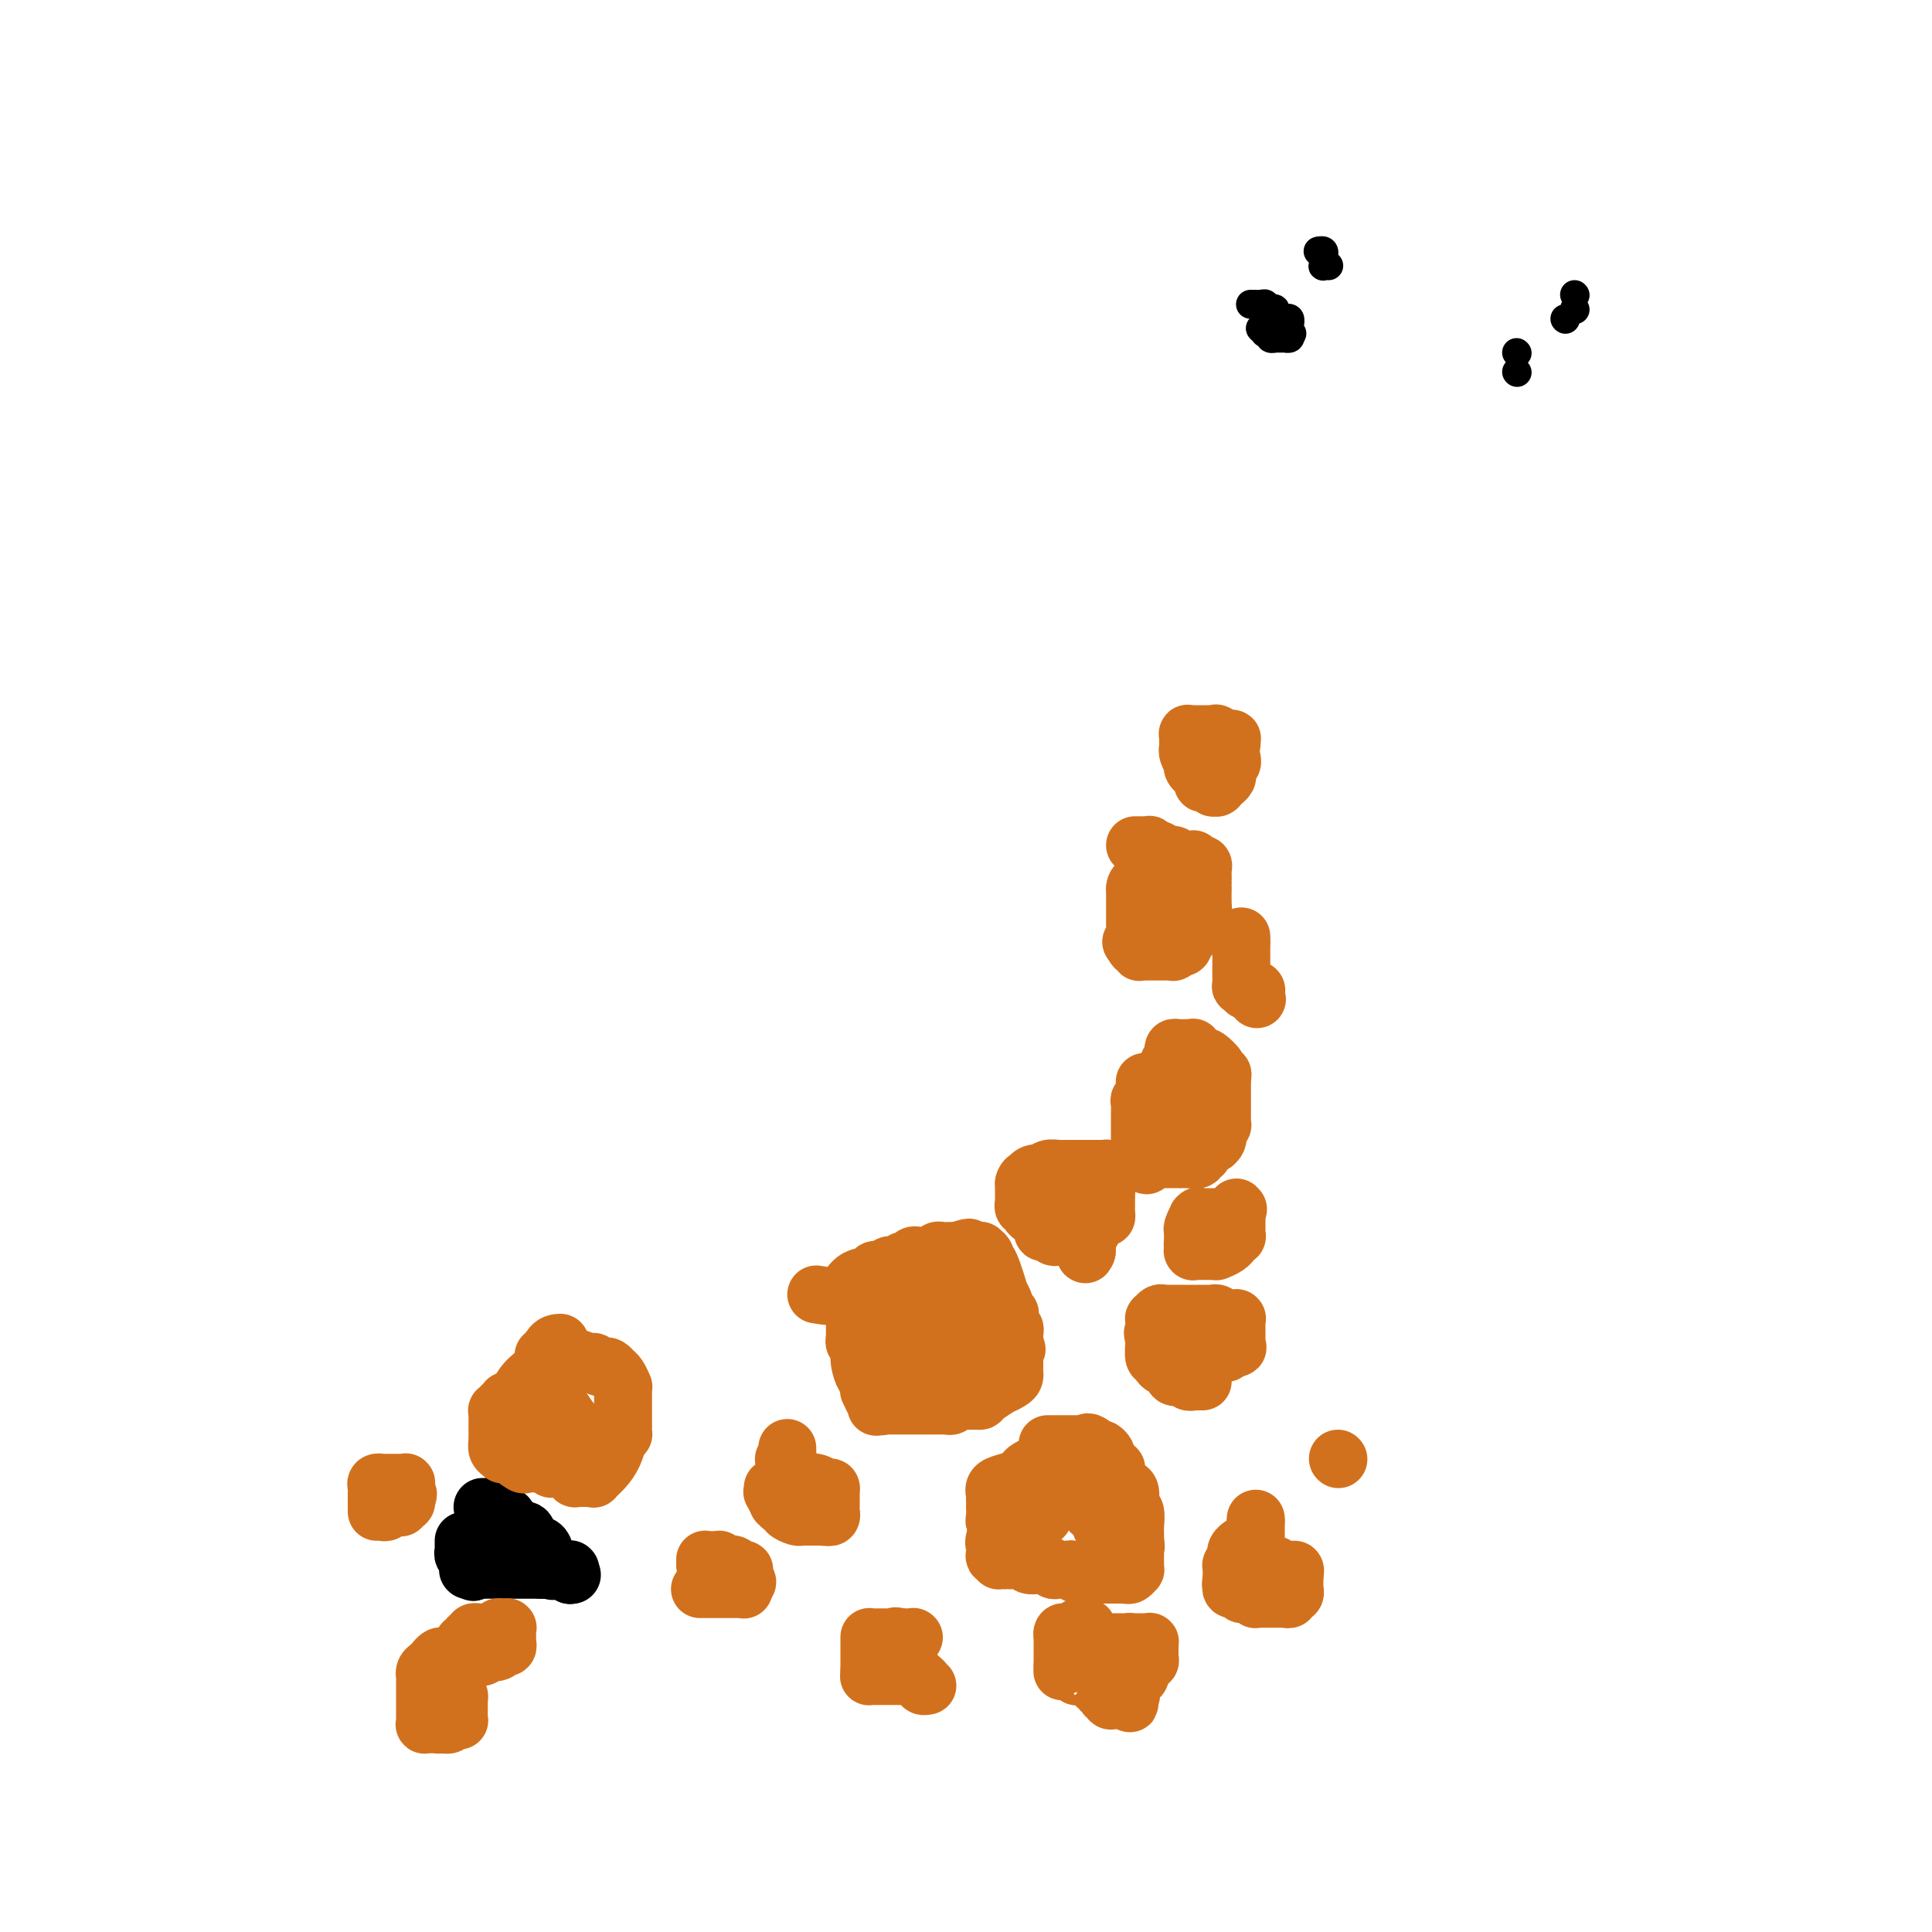 <svg viewBox='0 0 400 400' version='1.1' xmlns='http://www.w3.org/2000/svg' xmlns:xlink='http://www.w3.org/1999/xlink'><g fill='none' stroke='#000000' stroke-width='6' stroke-linecap='round' stroke-linejoin='round'><path d='M262,67c0.000,0.000 0.100,0.100 0.1,0.1'/><path d='M261,68c0.000,0.000 0.100,0.100 0.1,0.1'/><path d='M261.1,68.1c-0.067,-0.068 -0.284,-0.287 -0.1,-0.1c0.184,0.187 0.767,0.781 1,1c0.233,0.219 0.114,0.062 0,0c-0.114,-0.062 -0.223,-0.031 0,0c0.223,0.031 0.778,0.061 1,0c0.222,-0.061 0.112,-0.212 0,0c-0.112,0.212 -0.226,0.789 0,1c0.226,0.211 0.793,0.057 1,0c0.207,-0.057 0.056,-0.015 0,0c-0.056,0.015 -0.016,0.004 0,0c0.016,-0.004 0.008,-0.001 0,0c-0.008,0.001 -0.016,0.000 0,0c0.016,-0.000 0.057,-0.000 0,0c-0.057,0.000 -0.211,0.000 0,0c0.211,-0.000 0.789,-0.000 1,0c0.211,0.000 0.056,0.000 0,0c-0.056,-0.000 -0.011,0.000 0,0c0.011,-0.000 -0.011,-0.000 0,0c0.011,0.000 0.056,0.000 0,0c-0.056,-0.000 -0.212,-0.000 0,0c0.212,0.000 0.793,0.001 1,0c0.207,-0.001 0.042,-0.003 0,0c-0.042,0.003 0.040,0.011 0,0c-0.040,-0.011 -0.203,-0.041 0,0c0.203,0.041 0.772,0.155 1,0c0.228,-0.155 0.114,-0.577 0,-1'/><path d='M267,69c0.913,0.122 0.245,-0.024 0,0c-0.245,0.024 -0.066,0.218 0,0c0.066,-0.218 0.018,-0.847 0,-1c-0.018,-0.153 -0.008,0.169 0,0c0.008,-0.169 0.012,-0.830 0,-1c-0.012,-0.170 -0.042,0.150 0,0c0.042,-0.150 0.156,-0.772 0,-1c-0.156,-0.228 -0.582,-0.064 -1,0c-0.418,0.064 -0.829,0.028 -1,0c-0.171,-0.028 -0.101,-0.046 0,0c0.101,0.046 0.233,0.157 0,0c-0.233,-0.157 -0.832,-0.582 -1,-1c-0.168,-0.418 0.096,-0.830 0,-1c-0.096,-0.170 -0.551,-0.098 -1,0c-0.449,0.098 -0.891,0.222 -1,0c-0.109,-0.222 0.114,-0.792 0,-1c-0.114,-0.208 -0.567,-0.056 -1,0c-0.433,0.056 -0.847,0.015 -1,0c-0.153,-0.015 -0.045,-0.004 0,0c0.045,0.004 0.026,0.001 0,0c-0.026,-0.001 -0.060,-0.000 0,0c0.060,0.000 0.212,0.000 0,0c-0.212,-0.000 -0.789,-0.000 -1,0c-0.211,0.000 -0.057,0.000 0,0c0.057,-0.000 0.016,-0.000 0,0c-0.016,0.000 -0.008,0.000 0,0'/><path d='M273,52c0.000,0.000 0.100,0.100 0.1,0.1'/><path d='M273.1,52.1c-0.007,-0.007 -0.075,-0.075 -0.1,-0.1c-0.025,-0.025 -0.008,-0.006 0,0c0.008,0.006 0.006,0.001 0,0c-0.006,-0.001 -0.016,0.004 0,0c0.016,-0.004 0.057,-0.015 0,0c-0.057,0.015 -0.211,0.055 0,0c0.211,-0.055 0.789,-0.207 1,0c0.211,0.207 0.057,0.772 0,1c-0.057,0.228 -0.015,0.117 0,0c0.015,-0.117 0.003,-0.242 0,0c-0.003,0.242 0.003,0.849 0,1c-0.003,0.151 -0.015,-0.156 0,0c0.015,0.156 0.057,0.774 0,1c-0.057,0.226 -0.211,0.061 0,0c0.211,-0.061 0.789,-0.016 1,0c0.211,0.016 0.057,0.004 0,0c-0.057,-0.004 -0.015,-0.001 0,0c0.015,0.001 0.004,0.000 0,0c-0.004,-0.000 -0.001,-0.000 0,0c0.001,0.000 0.000,0.000 0,0c-0.000,-0.000 -0.000,-0.000 0,0'/><path d='M314,73c0.000,0.000 0.100,0.100 0.1,0.1'/><path d='M314,77c0.000,0.000 0.100,0.100 0.1,0.1'/><path d='M324,66c0.000,0.000 0.100,0.100 0.1,0.1'/><path d='M326,61c0.000,0.000 0.100,0.100 0.1,0.1'/><path d='M326,64c0.000,0.000 0.100,0.100 0.1,0.1'/></g>
<g fill='none' stroke='#000000' stroke-width='12' stroke-linecap='round' stroke-linejoin='round'><path d='M96,319c-0.001,0.416 -0.001,0.833 0,1c0.001,0.167 0.004,0.086 0,0c-0.004,-0.086 -0.015,-0.177 0,0c0.015,0.177 0.057,0.621 0,1c-0.057,0.379 -0.211,0.694 0,1c0.211,0.306 0.789,0.604 1,1c0.211,0.396 0.057,0.891 0,1c-0.057,0.109 -0.015,-0.167 0,0c0.015,0.167 0.004,0.777 0,1c-0.004,0.223 -0.002,0.060 0,0c0.002,-0.060 0.004,-0.016 0,0c-0.004,0.016 -0.015,0.004 0,0c0.015,-0.004 0.057,-0.001 0,0c-0.057,0.001 -0.211,0.000 0,0c0.211,-0.000 0.788,-0.000 1,0c0.212,0.000 0.061,0.000 0,0c-0.061,-0.000 -0.030,-0.000 0,0'/><path d='M98,325c0.245,0.928 -0.141,0.249 0,0c0.141,-0.249 0.811,-0.067 1,0c0.189,0.067 -0.103,0.018 0,0c0.103,-0.018 0.601,-0.005 1,0c0.399,0.005 0.698,0.001 1,0c0.302,-0.001 0.607,-0.000 1,0c0.393,0.000 0.876,0.000 1,0c0.124,-0.000 -0.110,-0.000 0,0c0.110,0.000 0.564,0.000 1,0c0.436,-0.000 0.852,-0.000 1,0c0.148,0.000 0.026,0.000 0,0c-0.026,-0.000 0.045,-0.000 0,0c-0.045,0.000 -0.204,0.000 0,0c0.204,-0.000 0.772,-0.000 1,0c0.228,0.000 0.118,0.000 0,0c-0.118,-0.000 -0.242,-0.000 0,0c0.242,0.000 0.850,0.000 1,0c0.150,-0.000 -0.157,-0.000 0,0c0.157,0.000 0.778,0.000 1,0c0.222,-0.000 0.045,-0.000 0,0c-0.045,0.000 0.041,0.000 0,0c-0.041,-0.000 -0.208,-0.000 0,0c0.208,0.000 0.792,0.000 1,0c0.208,-0.000 0.041,-0.000 0,0c-0.041,0.000 0.046,0.000 0,0c-0.046,0.000 -0.223,0.000 0,0c0.223,0.000 0.847,0.000 1,0c0.153,0.000 -0.165,0.000 0,0c0.165,0.000 0.814,0.000 1,0c0.186,0.000 -0.090,0.000 0,0c0.090,0.000 0.545,0.000 1,0'/><path d='M112,325c2.101,0.000 0.353,0.000 0,0c-0.353,-0.000 0.690,-0.000 1,0c0.310,0.000 -0.113,0.000 0,0c0.113,-0.000 0.761,-0.000 1,0c0.239,0.000 0.067,0.000 0,0c-0.067,-0.000 -0.029,-0.000 0,0c0.029,0.000 0.050,0.000 0,0c-0.050,-0.000 -0.172,-0.000 0,0c0.172,0.000 0.638,0.000 1,0c0.362,-0.000 0.619,-0.000 1,0c0.381,0.000 0.887,0.000 1,0c0.113,-0.000 -0.166,-0.001 0,0c0.166,0.001 0.776,0.004 1,0c0.224,-0.004 0.060,-0.015 0,0c-0.060,0.015 -0.016,0.057 0,0c0.016,-0.057 0.004,-0.211 0,0c-0.004,0.211 -0.001,0.789 0,1c0.001,0.211 0.000,0.057 0,0c-0.000,-0.057 -0.000,-0.015 0,0c0.000,0.015 0.000,0.004 0,0c-0.000,-0.004 -0.000,-0.002 0,0'/><path d='M118,326c0.900,0.138 0.151,-0.016 0,0c-0.151,0.016 0.296,0.203 0,0c-0.296,-0.203 -1.337,-0.796 -2,-1c-0.663,-0.204 -0.950,-0.020 -1,0c-0.050,0.020 0.138,-0.126 0,0c-0.138,0.126 -0.600,0.523 -1,0c-0.400,-0.523 -0.737,-1.968 -1,-3c-0.263,-1.032 -0.450,-1.652 -1,-2c-0.550,-0.348 -1.461,-0.423 -2,-1c-0.539,-0.577 -0.705,-1.656 -1,-2c-0.295,-0.344 -0.719,0.048 -1,0c-0.281,-0.048 -0.418,-0.535 -1,-1c-0.582,-0.465 -1.610,-0.908 -2,-1c-0.390,-0.092 -0.142,0.167 0,0c0.142,-0.167 0.178,-0.762 0,-1c-0.178,-0.238 -0.568,-0.120 -1,0c-0.432,0.120 -0.904,0.242 -1,0c-0.096,-0.242 0.185,-0.850 0,-1c-0.185,-0.150 -0.834,0.156 -1,0c-0.166,-0.156 0.153,-0.774 0,-1c-0.153,-0.226 -0.777,-0.061 -1,0c-0.223,0.061 -0.046,0.016 0,0c0.046,-0.016 -0.040,-0.004 0,0c0.040,0.004 0.207,0.001 0,0c-0.207,-0.001 -0.788,-0.000 -1,0c-0.212,0.000 -0.057,0.000 0,0c0.057,-0.000 0.015,-0.000 0,0c-0.015,0.000 -0.004,0.000 0,0c0.004,-0.000 0.001,-0.000 0,0c-0.001,0.000 -0.000,0.000 0,0c0.000,-0.000 0.000,-0.000 0,0'/></g>
<g fill='none' stroke='#D2711D' stroke-width='12' stroke-linecap='round' stroke-linejoin='round'><path d='M189,347c-0.030,-0.022 -0.061,-0.044 0,0c0.061,0.044 0.212,0.153 0,0c-0.212,-0.153 -0.789,-0.567 -1,-1c-0.211,-0.433 -0.057,-0.886 0,-1c0.057,-0.114 0.015,0.110 0,0c-0.015,-0.110 -0.004,-0.555 0,-1c0.004,-0.445 0.001,-0.889 0,-1c-0.001,-0.111 -0.000,0.111 0,0c0.000,-0.111 0.000,-0.556 0,-1'/><path d='M188,342c-0.155,-0.769 -0.041,-0.192 0,0c0.041,0.192 0.011,-0.001 0,0c-0.011,0.001 -0.003,0.198 0,0c0.003,-0.198 0.001,-0.789 0,-1c-0.001,-0.211 -0.000,-0.042 0,0c0.000,0.042 0.000,-0.041 0,0c-0.000,0.041 -0.001,0.208 0,0c0.001,-0.208 0.004,-0.792 0,-1c-0.004,-0.208 -0.015,-0.042 0,0c0.015,0.042 0.057,-0.041 0,0c-0.057,0.041 -0.211,0.207 0,0c0.211,-0.207 0.789,-0.788 1,-1c0.211,-0.212 0.057,-0.057 0,0c-0.057,0.057 -0.015,0.015 0,0c0.015,-0.015 0.004,-0.004 0,0c-0.004,0.004 -0.001,0.001 0,0c0.001,-0.001 -0.000,-0.000 0,0c0.000,0.000 0.002,0.000 0,0c-0.002,-0.000 -0.008,-0.000 0,0c0.008,0.000 0.031,0.000 0,0c-0.031,-0.000 -0.116,-0.000 0,0c0.116,0.000 0.433,0.000 0,0c-0.433,-0.000 -1.617,-0.000 -2,0c-0.383,0.000 0.033,0.000 0,0c-0.033,-0.000 -0.517,-0.000 -1,0'/><path d='M186,339c-0.549,-0.464 -0.922,-0.124 -1,0c-0.078,0.124 0.137,0.033 0,0c-0.137,-0.033 -0.628,-0.009 -1,0c-0.372,0.009 -0.625,0.002 -1,0c-0.375,-0.002 -0.871,-0.001 -1,0c-0.129,0.001 0.109,0.000 0,0c-0.109,-0.000 -0.565,-0.000 -1,0c-0.435,0.000 -0.849,0.000 -1,0c-0.151,-0.000 -0.041,-0.000 0,0c0.041,0.000 0.011,0.000 0,0c-0.011,-0.000 -0.003,-0.001 0,0c0.003,0.001 0.001,0.003 0,0c-0.001,-0.003 -0.000,-0.012 0,0c0.000,0.012 0.000,0.045 0,0c-0.000,-0.045 -0.000,-0.170 0,0c0.000,0.170 0.000,0.633 0,1c-0.000,0.367 -0.000,0.637 0,1c0.000,0.363 0.000,0.818 0,1c-0.000,0.182 -0.000,0.091 0,0c0.000,-0.091 0.000,-0.182 0,0c-0.000,0.182 -0.000,0.636 0,1c0.000,0.364 0.000,0.637 0,1c-0.000,0.363 -0.000,0.815 0,1c0.000,0.185 0.000,0.102 0,0c-0.000,-0.102 -0.000,-0.223 0,0c0.000,0.223 0.000,0.792 0,1c-0.000,0.208 -0.000,0.056 0,0c0.000,-0.056 0.000,-0.016 0,0c-0.000,0.016 -0.000,0.008 0,0'/><path d='M180,346c-0.043,1.309 -0.152,1.083 0,1c0.152,-0.083 0.565,-0.022 1,0c0.435,0.022 0.891,0.006 1,0c0.109,-0.006 -0.128,-0.002 0,0c0.128,0.002 0.622,0.000 1,0c0.378,-0.000 0.640,-0.000 1,0c0.360,0.000 0.817,0.000 1,0c0.183,-0.000 0.091,-0.000 0,0c-0.091,0.000 -0.182,0.000 0,0c0.182,-0.000 0.636,-0.000 1,0c0.364,0.000 0.637,0.000 1,0c0.363,-0.000 0.815,-0.000 1,0c0.185,0.000 0.102,0.000 0,0c-0.102,-0.000 -0.223,-0.000 0,0c0.223,0.000 0.791,0.000 1,0c0.209,-0.000 0.060,-0.001 0,0c-0.060,0.001 -0.030,0.004 0,0c0.030,-0.004 0.061,-0.015 0,0c-0.061,0.015 -0.212,0.056 0,0c0.212,-0.056 0.788,-0.207 1,0c0.212,0.207 0.061,0.774 0,1c-0.061,0.226 -0.030,0.113 0,0'/><path d='M190,348c1.769,0.326 1.192,0.140 1,0c-0.192,-0.140 0.000,-0.233 0,0c-0.000,0.233 -0.192,0.794 0,1c0.192,0.206 0.769,0.059 1,0c0.231,-0.059 0.115,-0.029 0,0'/><path d='M225,337c-0.025,0.002 -0.049,0.004 0,0c0.049,-0.004 0.172,-0.015 0,0c-0.172,0.015 -0.637,0.057 -1,0c-0.363,-0.057 -0.623,-0.212 -1,0c-0.377,0.212 -0.872,0.793 -1,1c-0.128,0.207 0.109,0.041 0,0c-0.109,-0.041 -0.565,0.045 -1,0c-0.435,-0.045 -0.849,-0.219 -1,0c-0.151,0.219 -0.041,0.833 0,1c0.041,0.167 0.011,-0.113 0,0c-0.011,0.113 -0.003,0.618 0,1c0.003,0.382 0.001,0.641 0,1c-0.001,0.359 -0.000,0.818 0,1c0.000,0.182 0.000,0.087 0,0c-0.000,-0.087 -0.000,-0.168 0,0c0.000,0.168 0.000,0.584 0,1c-0.000,0.416 -0.000,0.833 0,1c0.000,0.167 0.000,0.083 0,0c-0.000,-0.083 -0.000,-0.167 0,0c0.000,0.167 0.000,0.583 0,1'/><path d='M220,345c-0.002,1.001 -0.006,1.004 0,1c0.006,-0.004 0.024,-0.015 0,0c-0.024,0.015 -0.090,0.057 0,0c0.090,-0.057 0.336,-0.211 1,0c0.664,0.211 1.746,0.788 2,1c0.254,0.212 -0.322,0.061 0,0c0.322,-0.061 1.540,-0.032 2,0c0.460,0.032 0.161,0.065 0,0c-0.161,-0.065 -0.183,-0.229 0,0c0.183,0.229 0.570,0.850 1,1c0.430,0.150 0.904,-0.171 1,0c0.096,0.171 -0.184,0.834 0,1c0.184,0.166 0.834,-0.166 1,0c0.166,0.166 -0.152,0.829 0,1c0.152,0.171 0.773,-0.150 1,0c0.227,0.150 0.061,0.772 0,1c-0.061,0.228 -0.017,0.061 0,0c0.017,-0.061 0.008,-0.016 0,0c-0.008,0.016 -0.016,0.003 0,0c0.016,-0.003 0.057,0.003 0,0c-0.057,-0.003 -0.212,-0.015 0,0c0.212,0.015 0.793,0.057 1,0c0.207,-0.057 0.042,-0.211 0,0c-0.042,0.211 0.041,0.789 0,1c-0.041,0.211 -0.204,0.057 0,0c0.204,-0.057 0.776,-0.015 1,0c0.224,0.015 0.099,0.004 0,0c-0.099,-0.004 -0.171,-0.001 0,0c0.171,0.001 0.584,0.000 1,0c0.416,-0.000 0.833,-0.000 1,0c0.167,0.000 0.083,0.000 0,0'/><path d='M233,352c1.951,1.143 0.327,0.499 0,0c-0.327,-0.499 0.643,-0.854 1,-1c0.357,-0.146 0.100,-0.082 0,0c-0.100,0.082 -0.042,0.181 0,0c0.042,-0.181 0.068,-0.641 0,-1c-0.068,-0.359 -0.229,-0.616 0,-1c0.229,-0.384 0.850,-0.895 1,-1c0.150,-0.105 -0.170,0.197 0,0c0.170,-0.197 0.829,-0.894 1,-1c0.171,-0.106 -0.147,0.379 0,0c0.147,-0.379 0.757,-1.621 1,-2c0.243,-0.379 0.118,0.105 0,0c-0.118,-0.105 -0.228,-0.799 0,-1c0.228,-0.201 0.793,0.089 1,0c0.207,-0.089 0.055,-0.559 0,-1c-0.055,-0.441 -0.015,-0.854 0,-1c0.015,-0.146 0.004,-0.025 0,0c-0.004,0.025 -0.001,-0.046 0,0c0.001,0.046 0.000,0.210 0,0c-0.000,-0.210 -0.000,-0.792 0,-1c0.000,-0.208 0.001,-0.042 0,0c-0.001,0.042 -0.003,-0.041 0,0c0.003,0.041 0.011,0.207 0,0c-0.011,-0.207 -0.041,-0.788 0,-1c0.041,-0.212 0.152,-0.057 0,0c-0.152,0.057 -0.566,0.015 -1,0c-0.434,-0.015 -0.887,-0.004 -1,0c-0.113,0.004 0.114,0.001 0,0c-0.114,-0.001 -0.569,-0.000 -1,0c-0.431,0.000 -0.837,0.000 -1,0c-0.163,-0.000 -0.081,-0.000 0,0'/><path d='M234,340c-0.570,-0.155 0.006,-0.041 0,0c-0.006,0.041 -0.594,0.011 -1,0c-0.406,-0.011 -0.630,-0.003 -1,0c-0.370,0.003 -0.888,0.001 -1,0c-0.112,-0.001 0.180,-0.000 0,0c-0.180,0.000 -0.833,0.000 -1,0c-0.167,-0.000 0.151,-0.000 0,0c-0.151,0.000 -0.773,0.000 -1,0c-0.227,-0.000 -0.061,-0.000 0,0c0.061,0.000 0.016,0.000 0,0c-0.016,-0.000 -0.004,-0.000 0,0c0.004,0.000 0.001,0.000 0,0c-0.001,-0.000 -0.000,-0.000 0,0c0.000,0.000 0.000,0.000 0,0c-0.000,-0.000 -0.000,-0.000 0,0'/><path d='M257,320c0.113,-0.081 0.226,-0.161 0,0c-0.226,0.161 -0.792,0.564 -1,1c-0.208,0.436 -0.060,0.906 0,1c0.060,0.094 0.030,-0.186 0,0c-0.030,0.186 -0.061,0.838 0,1c0.061,0.162 0.212,-0.167 0,0c-0.212,0.167 -0.789,0.830 -1,1c-0.211,0.170 -0.057,-0.152 0,0c0.057,0.152 0.015,0.777 0,1c-0.015,0.223 -0.004,0.045 0,0c0.004,-0.045 0.001,0.044 0,0c-0.001,-0.044 -0.000,-0.222 0,0c0.000,0.222 0.000,0.843 0,1c-0.000,0.157 -0.000,-0.150 0,0c0.000,0.150 0.000,0.757 0,1c-0.000,0.243 -0.000,0.121 0,0'/><path d='M255,327c-0.314,1.326 -0.098,1.140 0,1c0.098,-0.140 0.078,-0.235 0,0c-0.078,0.235 -0.214,0.799 0,1c0.214,0.201 0.778,0.040 1,0c0.222,-0.040 0.101,0.042 0,0c-0.101,-0.042 -0.181,-0.208 0,0c0.181,0.208 0.623,0.792 1,1c0.377,0.208 0.688,0.042 1,0c0.312,-0.042 0.624,0.041 1,0c0.376,-0.041 0.817,-0.207 1,0c0.183,0.207 0.108,0.788 0,1c-0.108,0.212 -0.251,0.057 0,0c0.251,-0.057 0.894,-0.015 1,0c0.106,0.015 -0.325,0.004 0,0c0.325,-0.004 1.407,-0.001 2,0c0.593,0.001 0.699,0.000 1,0c0.301,-0.000 0.798,-0.000 1,0c0.202,0.000 0.111,0.001 0,0c-0.111,-0.001 -0.241,-0.004 0,0c0.241,0.004 0.853,0.016 1,0c0.147,-0.016 -0.171,-0.061 0,0c0.171,0.061 0.830,0.228 1,0c0.170,-0.228 -0.151,-0.850 0,-1c0.151,-0.150 0.772,0.171 1,0c0.228,-0.171 0.061,-0.833 0,-1c-0.061,-0.167 -0.016,0.162 0,0c0.016,-0.162 0.004,-0.814 0,-1c-0.004,-0.186 -0.001,0.094 0,0c0.001,-0.094 0.000,-0.564 0,-1c-0.000,-0.436 -0.000,-0.839 0,-1c0.000,-0.161 0.000,-0.081 0,0'/><path d='M268,326c0.296,-1.000 0.037,-1.000 0,-1c-0.037,0.000 0.149,0.001 0,0c-0.149,-0.001 -0.631,-0.004 -1,0c-0.369,0.004 -0.623,0.016 -1,0c-0.377,-0.016 -0.876,-0.061 -1,0c-0.124,0.061 0.125,0.226 0,0c-0.125,-0.226 -0.626,-0.845 -1,-1c-0.374,-0.155 -0.622,0.154 -1,0c-0.378,-0.154 -0.885,-0.772 -1,-1c-0.115,-0.228 0.162,-0.065 0,0c-0.162,0.065 -0.761,0.031 -1,0c-0.239,-0.031 -0.117,-0.061 0,0c0.117,0.061 0.227,0.212 0,0c-0.227,-0.212 -0.793,-0.788 -1,-1c-0.207,-0.212 -0.055,-0.060 0,0c0.055,0.060 0.015,0.027 0,0c-0.015,-0.027 -0.004,-0.047 0,0c0.004,0.047 0.001,0.163 0,0c-0.001,-0.163 -0.000,-0.603 0,-1c0.000,-0.397 0.000,-0.751 0,-1c-0.000,-0.249 -0.000,-0.393 0,-1c0.000,-0.607 0.000,-1.678 0,-2c-0.000,-0.322 -0.000,0.106 0,0c0.000,-0.106 0.000,-0.746 0,-1c-0.000,-0.254 -0.000,-0.121 0,0c0.000,0.121 0.000,0.228 0,0c-0.000,-0.228 -0.000,-0.793 0,-1c0.000,-0.207 0.000,-0.055 0,0c-0.000,0.055 -0.000,0.015 0,0c0.000,-0.015 0.000,-0.004 0,0c-0.000,0.004 -0.000,0.002 0,0'/><path d='M260,315c0.000,-1.000 0.000,-0.500 0,0'/><path d='M277,302c0.000,0.000 0.100,0.100 0.1,0.1'/><path d='M249,286c-0.302,-0.002 -0.604,-0.005 -1,0c-0.396,0.005 -0.884,0.017 -1,0c-0.116,-0.017 0.142,-0.065 0,0c-0.142,0.065 -0.682,0.241 -1,0c-0.318,-0.241 -0.414,-0.901 -1,-1c-0.586,-0.099 -1.664,0.363 -2,0c-0.336,-0.363 0.069,-1.552 0,-2c-0.069,-0.448 -0.611,-0.156 -1,0c-0.389,0.156 -0.626,0.175 -1,0c-0.374,-0.175 -0.885,-0.544 -1,-1c-0.115,-0.456 0.165,-0.998 0,-1c-0.165,-0.002 -0.775,0.538 -1,0c-0.225,-0.538 -0.064,-2.154 0,-3c0.064,-0.846 0.032,-0.923 0,-1'/><path d='M239,277c-0.619,-1.480 -0.166,-1.180 0,-1c0.166,0.180 0.044,0.240 0,0c-0.044,-0.240 -0.012,-0.781 0,-1c0.012,-0.219 0.003,-0.115 0,0c-0.003,0.115 -0.002,0.242 0,0c0.002,-0.242 0.004,-0.853 0,-1c-0.004,-0.147 -0.012,0.171 0,0c0.012,-0.171 0.046,-0.830 0,-1c-0.046,-0.170 -0.171,0.151 0,0c0.171,-0.151 0.638,-0.772 1,-1c0.362,-0.228 0.619,-0.061 1,0c0.381,0.061 0.886,0.016 1,0c0.114,-0.016 -0.162,-0.004 0,0c0.162,0.004 0.761,0.001 1,0c0.239,-0.001 0.119,-0.000 0,0c-0.119,0.000 -0.238,0.000 0,0c0.238,-0.000 0.833,-0.000 1,0c0.167,0.000 -0.095,0.000 0,0c0.095,-0.000 0.546,-0.000 1,0c0.454,0.000 0.912,0.000 1,0c0.088,-0.000 -0.193,-0.000 0,0c0.193,0.000 0.860,0.000 1,0c0.140,-0.000 -0.246,-0.001 0,0c0.246,0.001 1.123,0.004 2,0c0.877,-0.004 1.755,-0.015 2,0c0.245,0.015 -0.144,0.057 0,0c0.144,-0.057 0.822,-0.211 1,0c0.178,0.211 -0.144,0.788 0,1c0.144,0.212 0.756,0.061 1,0c0.244,-0.061 0.122,-0.030 0,0'/><path d='M253,273c2.100,0.155 1.351,0.041 1,0c-0.351,-0.041 -0.304,-0.011 0,0c0.304,0.011 0.866,0.003 1,0c0.134,-0.003 -0.160,-0.000 0,0c0.160,0.000 0.775,-0.001 1,0c0.225,0.001 0.060,0.004 0,0c-0.060,-0.004 -0.016,-0.016 0,0c0.016,0.016 0.004,0.061 0,0c-0.004,-0.061 -0.001,-0.228 0,0c0.001,0.228 0.000,0.850 0,1c-0.000,0.150 -0.000,-0.171 0,0c0.000,0.171 0.000,0.835 0,1c-0.000,0.165 0.000,-0.167 0,0c-0.000,0.167 -0.000,0.833 0,1c0.000,0.167 0.000,-0.167 0,0c-0.000,0.167 -0.001,0.833 0,1c0.001,0.167 0.002,-0.167 0,0c-0.002,0.167 -0.008,0.833 0,1c0.008,0.167 0.031,-0.165 0,0c-0.031,0.165 -0.116,0.829 0,1c0.116,0.171 0.434,-0.150 0,0c-0.434,0.150 -1.618,0.771 -2,1c-0.382,0.229 0.038,0.065 0,0c-0.038,-0.065 -0.535,-0.032 -1,0c-0.465,0.032 -0.898,0.061 -1,0c-0.102,-0.061 0.127,-0.212 0,0c-0.127,0.212 -0.611,0.789 -1,1c-0.389,0.211 -0.682,0.057 -1,0c-0.318,-0.057 -0.662,-0.016 -1,0c-0.338,0.016 -0.669,0.008 -1,0'/><path d='M248,281c-1.177,0.309 -0.118,0.083 0,0c0.118,-0.083 -0.704,-0.022 -1,0c-0.296,0.022 -0.065,0.006 0,0c0.065,-0.006 -0.035,-0.001 0,0c0.035,0.001 0.206,-0.003 0,0c-0.206,0.003 -0.787,0.011 -1,0c-0.213,-0.011 -0.057,-0.043 0,0c0.057,0.043 0.015,0.162 0,0c-0.015,-0.162 -0.004,-0.604 0,-1c0.004,-0.396 0.001,-0.747 0,-1c-0.001,-0.253 -0.000,-0.407 0,-1c0.000,-0.593 0.000,-1.623 0,-2c-0.000,-0.377 -0.000,-0.100 0,0c0.000,0.100 0.000,0.023 0,0c-0.000,-0.023 -0.000,0.008 0,0c0.000,-0.008 0.000,-0.054 0,0c-0.000,0.054 -0.000,0.207 0,0c0.000,-0.207 0.000,-0.773 0,-1c-0.000,-0.227 -0.000,-0.113 0,0'/><path d='M219,256c-0.339,0.112 -0.678,0.223 -1,0c-0.322,-0.223 -0.626,-0.782 -1,-1c-0.374,-0.218 -0.817,-0.096 -1,0c-0.183,0.096 -0.104,0.166 0,0c0.104,-0.166 0.234,-0.569 0,-1c-0.234,-0.431 -0.832,-0.890 -1,-1c-0.168,-0.110 0.095,0.129 0,0c-0.095,-0.129 -0.547,-0.627 -1,-1c-0.453,-0.373 -0.906,-0.621 -1,-1c-0.094,-0.379 0.171,-0.890 0,-1c-0.171,-0.110 -0.778,0.182 -1,0c-0.222,-0.182 -0.060,-0.836 0,-1c0.060,-0.164 0.016,0.162 0,0c-0.016,-0.162 -0.004,-0.813 0,-1c0.004,-0.187 0.001,0.091 0,0c-0.001,-0.091 -0.000,-0.550 0,-1c0.000,-0.450 0.000,-0.890 0,-1c-0.000,-0.110 -0.000,0.112 0,0c0.000,-0.112 0.000,-0.556 0,-1'/><path d='M212,245c0.234,-1.016 0.819,-1.056 1,-1c0.181,0.056 -0.040,0.207 0,0c0.040,-0.207 0.343,-0.774 1,-1c0.657,-0.226 1.668,-0.113 2,0c0.332,0.113 -0.014,0.226 0,0c0.014,-0.226 0.389,-0.793 1,-1c0.611,-0.207 1.459,-0.056 2,0c0.541,0.056 0.776,0.015 1,0c0.224,-0.015 0.438,-0.004 1,0c0.562,0.004 1.471,0.001 2,0c0.529,-0.001 0.678,-0.000 1,0c0.322,0.000 0.817,0.000 1,0c0.183,-0.000 0.053,-0.000 0,0c-0.053,0.000 -0.029,0.000 0,0c0.029,-0.000 0.063,-0.000 0,0c-0.063,0.000 -0.223,-0.000 0,0c0.223,0.000 0.831,0.000 1,0c0.169,-0.000 -0.099,-0.000 0,0c0.099,0.000 0.566,0.000 1,0c0.434,-0.000 0.834,-0.001 1,0c0.166,0.001 0.097,0.003 0,0c-0.097,-0.003 -0.222,-0.011 0,0c0.222,0.011 0.792,0.041 1,0c0.208,-0.041 0.056,-0.152 0,0c-0.056,0.152 -0.015,0.566 0,1c0.015,0.434 0.004,0.886 0,1c-0.004,0.114 -0.001,-0.110 0,0c0.001,0.110 0.000,0.555 0,1c-0.000,0.445 -0.000,0.889 0,1c0.000,0.111 0.000,-0.111 0,0c-0.000,0.111 -0.000,0.556 0,1'/><path d='M229,247c0.000,0.952 0.001,0.834 0,1c-0.001,0.166 -0.003,0.618 0,1c0.003,0.382 0.011,0.695 0,1c-0.011,0.305 -0.040,0.603 0,1c0.040,0.397 0.150,0.894 0,1c-0.150,0.106 -0.561,-0.178 -1,0c-0.439,0.178 -0.906,0.818 -1,1c-0.094,0.182 0.185,-0.095 0,0c-0.185,0.095 -0.834,0.561 -1,1c-0.166,0.439 0.152,0.852 0,1c-0.152,0.148 -0.773,0.030 -1,0c-0.227,-0.030 -0.061,0.029 0,0c0.061,-0.029 0.016,-0.147 0,0c-0.016,0.147 -0.004,0.560 0,1c0.004,0.440 0.001,0.906 0,1c-0.001,0.094 -0.000,-0.185 0,0c0.000,0.185 0.000,0.834 0,1c-0.000,0.166 -0.000,-0.152 0,0c0.000,0.152 0.000,0.773 0,1c-0.000,0.227 -0.000,0.061 0,0c0.000,-0.061 0.000,-0.016 0,0c-0.000,0.016 -0.000,0.004 0,0c0.000,-0.004 0.000,-0.001 0,0c-0.000,0.001 -0.000,0.000 0,0c0.000,-0.000 0.000,-0.000 0,0c-0.000,0.000 -0.000,0.000 0,0c0.000,-0.000 0.000,-0.000 0,0'/><path d='M225,259c-0.616,1.679 -0.155,-0.123 0,-1c0.155,-0.877 0.004,-0.827 0,-1c-0.004,-0.173 0.140,-0.567 0,-1c-0.140,-0.433 -0.562,-0.903 -1,-1c-0.438,-0.097 -0.892,0.180 -1,0c-0.108,-0.180 0.130,-0.818 0,-1c-0.130,-0.182 -0.628,0.092 -1,0c-0.372,-0.092 -0.620,-0.551 -1,-1c-0.380,-0.449 -0.893,-0.890 -1,-1c-0.107,-0.110 0.192,0.110 0,0c-0.192,-0.110 -0.875,-0.550 -1,-1c-0.125,-0.450 0.307,-0.909 0,-1c-0.307,-0.091 -1.354,0.186 -2,0c-0.646,-0.186 -0.891,-0.835 -1,-1c-0.109,-0.165 -0.082,0.153 0,0c0.082,-0.153 0.218,-0.777 0,-1c-0.218,-0.223 -0.790,-0.046 -1,0c-0.210,0.046 -0.056,-0.039 0,0c0.056,0.039 0.015,0.203 0,0c-0.015,-0.203 -0.004,-0.772 0,-1c0.004,-0.228 0.002,-0.114 0,0'/><path d='M169,268c1.858,0.317 3.716,0.635 5,0c1.284,-0.635 1.993,-2.222 3,-3c1.007,-0.778 2.311,-0.748 3,-1c0.689,-0.252 0.763,-0.785 1,-1c0.237,-0.215 0.637,-0.110 1,0c0.363,0.110 0.689,0.227 1,0c0.311,-0.227 0.608,-0.797 1,-1c0.392,-0.203 0.879,-0.039 1,0c0.121,0.039 -0.122,-0.046 0,0c0.122,0.046 0.610,0.223 1,0c0.390,-0.223 0.681,-0.845 1,-1c0.319,-0.155 0.667,0.156 1,0c0.333,-0.156 0.653,-0.777 1,-1c0.347,-0.223 0.723,-0.046 1,0c0.277,0.046 0.455,-0.040 1,0c0.545,0.040 1.455,0.207 2,0c0.545,-0.207 0.724,-0.788 1,-1c0.276,-0.212 0.649,-0.057 1,0c0.351,0.057 0.682,0.015 1,0c0.318,-0.015 0.624,-0.004 1,0c0.376,0.004 0.822,0.001 1,0c0.178,-0.001 0.089,-0.001 0,0'/><path d='M198,259c4.649,-1.392 1.770,-0.373 1,0c-0.770,0.373 0.568,0.100 1,0c0.432,-0.100 -0.043,-0.028 0,0c0.043,0.028 0.604,0.010 1,0c0.396,-0.010 0.628,-0.012 1,0c0.372,0.012 0.886,0.039 1,0c0.114,-0.039 -0.172,-0.145 0,0c0.172,0.145 0.801,0.541 1,1c0.199,0.459 -0.034,0.981 0,1c0.034,0.019 0.335,-0.464 1,1c0.665,1.464 1.695,4.875 2,6c0.305,1.125 -0.115,-0.034 0,0c0.115,0.034 0.767,1.263 1,2c0.233,0.737 0.048,0.982 0,1c-0.048,0.018 0.040,-0.190 0,0c-0.040,0.190 -0.208,0.777 0,1c0.208,0.223 0.792,0.083 1,0c0.208,-0.083 0.042,-0.109 0,0c-0.042,0.109 0.041,0.354 0,1c-0.041,0.646 -0.207,1.694 0,2c0.207,0.306 0.788,-0.129 1,0c0.212,0.129 0.057,0.822 0,1c-0.057,0.178 -0.015,-0.158 0,0c0.015,0.158 0.004,0.812 0,1c-0.004,0.188 -0.001,-0.089 0,0c0.001,0.089 0.001,0.545 0,1'/><path d='M210,278c0.928,2.736 0.249,0.575 0,0c-0.249,-0.575 -0.067,0.437 0,1c0.067,0.563 0.018,0.676 0,1c-0.018,0.324 -0.005,0.860 0,1c0.005,0.140 0.002,-0.117 0,0c-0.002,0.117 -0.002,0.608 0,1c0.002,0.392 0.006,0.684 0,1c-0.006,0.316 -0.023,0.657 0,1c0.023,0.343 0.087,0.687 0,1c-0.087,0.313 -0.324,0.595 -1,1c-0.676,0.405 -1.791,0.931 -2,1c-0.209,0.069 0.488,-0.321 0,0c-0.488,0.321 -2.162,1.353 -3,2c-0.838,0.647 -0.840,0.909 -1,1c-0.160,0.091 -0.477,0.010 -1,0c-0.523,-0.010 -1.253,0.050 -2,0c-0.747,-0.050 -1.511,-0.209 -2,0c-0.489,0.209 -0.704,0.788 -1,1c-0.296,0.212 -0.672,0.057 -1,0c-0.328,-0.057 -0.607,-0.015 -1,0c-0.393,0.015 -0.898,0.004 -1,0c-0.102,-0.004 0.201,-0.001 0,0c-0.201,0.001 -0.904,0.000 -2,0c-1.096,-0.000 -2.585,-0.000 -3,0c-0.415,0.000 0.243,0.000 0,0c-0.243,-0.000 -1.389,-0.000 -2,0c-0.611,0.000 -0.689,0.000 -1,0c-0.311,-0.000 -0.857,-0.000 -1,0c-0.143,0.000 0.115,0.000 0,0c-0.115,-0.000 -0.604,-0.000 -1,0c-0.396,0.000 -0.698,0.000 -1,0'/><path d='M183,291c-3.200,0.379 -0.700,0.327 0,0c0.700,-0.327 -0.401,-0.928 -1,-1c-0.599,-0.072 -0.696,0.384 -1,0c-0.304,-0.384 -0.816,-1.607 -1,-2c-0.184,-0.393 -0.039,0.043 0,0c0.039,-0.043 -0.028,-0.566 0,-1c0.028,-0.434 0.151,-0.780 0,-1c-0.151,-0.220 -0.575,-0.316 -1,-1c-0.425,-0.684 -0.850,-1.958 -1,-3c-0.150,-1.042 -0.026,-1.852 0,-2c0.026,-0.148 -0.046,0.368 0,0c0.046,-0.368 0.208,-1.619 0,-2c-0.208,-0.381 -0.788,0.109 -1,0c-0.212,-0.109 -0.057,-0.818 0,-1c0.057,-0.182 0.015,0.162 0,0c-0.015,-0.162 -0.004,-0.832 0,-1c0.004,-0.168 0.001,0.165 0,0c-0.001,-0.165 -0.000,-0.829 0,-1c0.000,-0.171 0.000,0.151 0,0c-0.000,-0.151 -0.000,-0.776 0,-1c0.000,-0.224 0.000,-0.046 0,0c-0.000,0.046 -0.000,-0.040 0,0c0.000,0.040 0.000,0.207 0,0c-0.000,-0.207 -0.000,-0.787 0,-1c0.000,-0.213 0.000,-0.057 0,0c-0.000,0.057 -0.000,0.016 0,0c0.000,-0.016 0.000,-0.008 0,0'/><path d='M177,273c-0.828,-3.011 0.103,-1.539 1,-1c0.897,0.539 1.760,0.144 2,0c0.240,-0.144 -0.143,-0.039 0,0c0.143,0.039 0.812,0.010 1,0c0.188,-0.010 -0.103,-0.003 0,0c0.103,0.003 0.602,0.001 1,0c0.398,-0.001 0.694,0.001 1,0c0.306,-0.001 0.622,-0.003 1,0c0.378,0.003 0.819,0.010 1,0c0.181,-0.010 0.104,-0.039 0,0c-0.104,0.039 -0.234,0.145 0,1c0.234,0.855 0.833,2.457 1,3c0.167,0.543 -0.099,0.025 0,0c0.099,-0.025 0.561,0.442 1,1c0.439,0.558 0.853,1.206 1,2c0.147,0.794 0.025,1.732 0,2c-0.025,0.268 0.046,-0.134 0,0c-0.046,0.134 -0.209,0.806 0,1c0.209,0.194 0.791,-0.088 1,0c0.209,0.088 0.045,0.545 0,1c-0.045,0.455 0.029,0.906 0,1c-0.029,0.094 -0.161,-0.171 0,0c0.161,0.171 0.614,0.778 1,1c0.386,0.222 0.705,0.060 1,0c0.295,-0.060 0.566,-0.016 1,0c0.434,0.016 1.033,0.006 1,0c-0.033,-0.006 -0.697,-0.007 0,0c0.697,0.007 2.754,0.023 4,0c1.246,-0.023 1.682,-0.083 2,0c0.318,0.083 0.520,0.309 1,0c0.480,-0.309 1.240,-1.155 2,-2'/><path d='M202,283c1.796,-0.472 0.285,-0.651 0,-1c-0.285,-0.349 0.656,-0.866 1,-1c0.344,-0.134 0.092,0.115 0,0c-0.092,-0.115 -0.025,-0.595 0,-1c0.025,-0.405 0.007,-0.734 0,-1c-0.007,-0.266 -0.002,-0.470 0,-1c0.002,-0.530 0.000,-1.385 0,-2c-0.000,-0.615 0.000,-0.988 0,-1c-0.000,-0.012 -0.002,0.338 0,0c0.002,-0.338 0.007,-1.362 0,-2c-0.007,-0.638 -0.025,-0.888 0,-1c0.025,-0.112 0.095,-0.085 0,0c-0.095,0.085 -0.354,0.229 -1,0c-0.646,-0.229 -1.680,-0.832 -2,-1c-0.320,-0.168 0.074,0.100 0,0c-0.074,-0.100 -0.616,-0.566 -1,-1c-0.384,-0.434 -0.609,-0.834 -1,-1c-0.391,-0.166 -0.946,-0.097 -1,0c-0.054,0.097 0.393,0.222 0,0c-0.393,-0.222 -1.626,-0.792 -2,-1c-0.374,-0.208 0.111,-0.056 0,0c-0.111,0.056 -0.818,0.015 -1,0c-0.182,-0.015 0.161,-0.004 0,0c-0.161,0.004 -0.827,0.001 -1,0c-0.173,-0.001 0.146,-0.001 0,0c-0.146,0.001 -0.757,0.003 -1,0c-0.243,-0.003 -0.117,-0.011 0,0c0.117,0.011 0.224,0.041 0,0c-0.224,-0.041 -0.778,-0.155 -1,0c-0.222,0.155 -0.111,0.577 0,1'/><path d='M191,269c-1.856,-0.436 -0.497,0.475 0,1c0.497,0.525 0.133,0.666 0,1c-0.133,0.334 -0.036,0.863 0,1c0.036,0.137 0.012,-0.117 0,0c-0.012,0.117 -0.013,0.606 0,1c0.013,0.394 0.041,0.694 0,1c-0.041,0.306 -0.151,0.617 0,1c0.151,0.383 0.561,0.839 1,1c0.439,0.161 0.906,0.029 1,0c0.094,-0.029 -0.186,0.045 0,0c0.186,-0.045 0.837,-0.209 1,0c0.163,0.209 -0.163,0.792 0,1c0.163,0.208 0.813,0.042 1,0c0.187,-0.042 -0.090,0.041 0,0c0.090,-0.041 0.546,-0.207 1,0c0.454,0.207 0.905,0.787 1,1c0.095,0.213 -0.167,0.061 0,0c0.167,-0.061 0.763,-0.030 1,0c0.237,0.030 0.115,0.060 0,0c-0.115,-0.060 -0.223,-0.208 0,0c0.223,0.208 0.778,0.774 1,1c0.222,0.226 0.111,0.113 0,0'/><path d='M116,278c-0.695,0.038 -1.390,0.077 -2,1c-0.610,0.923 -1.134,2.731 -2,4c-0.866,1.269 -2.074,2.000 -3,3c-0.926,1.000 -1.569,2.268 -2,3c-0.431,0.732 -0.650,0.927 -1,1c-0.350,0.073 -0.830,0.023 -1,0c-0.170,-0.023 -0.032,-0.020 0,0c0.032,0.020 -0.044,0.058 0,0c0.044,-0.058 0.209,-0.213 0,0c-0.209,0.213 -0.792,0.793 -1,1c-0.208,0.207 -0.042,0.041 0,0c0.042,-0.041 -0.041,0.044 0,0c0.041,-0.044 0.207,-0.218 0,0c-0.207,0.218 -0.788,0.828 -1,1c-0.212,0.172 -0.057,-0.095 0,0c0.057,0.095 0.015,0.550 0,1c-0.015,0.450 -0.004,0.895 0,1c0.004,0.105 0.001,-0.130 0,0c-0.001,0.130 -0.000,0.626 0,1c0.000,0.374 0.000,0.625 0,1c-0.000,0.375 -0.000,0.874 0,1c0.000,0.126 0.000,-0.120 0,0c-0.000,0.120 -0.000,0.606 0,1c0.000,0.394 0.000,0.697 0,1'/><path d='M103,299c-0.138,1.193 0.016,0.174 0,0c-0.016,-0.174 -0.204,0.497 0,1c0.204,0.503 0.799,0.839 1,1c0.201,0.161 0.008,0.149 0,0c-0.008,-0.149 0.167,-0.433 1,0c0.833,0.433 2.322,1.584 3,2c0.678,0.416 0.545,0.097 1,0c0.455,-0.097 1.498,0.027 2,0c0.502,-0.027 0.462,-0.204 1,0c0.538,0.204 1.654,0.790 2,1c0.346,0.210 -0.079,0.042 0,0c0.079,-0.042 0.661,0.040 1,0c0.339,-0.040 0.435,-0.203 1,0c0.565,0.203 1.600,0.772 2,1c0.400,0.228 0.164,0.114 0,0c-0.164,-0.114 -0.255,-0.227 0,0c0.255,0.227 0.856,0.793 1,1c0.144,0.207 -0.169,0.056 0,0c0.169,-0.056 0.820,-0.015 1,0c0.180,0.015 -0.111,0.006 0,0c0.111,-0.006 0.624,-0.007 1,0c0.376,0.007 0.615,0.022 1,0c0.385,-0.022 0.916,-0.080 1,0c0.084,0.080 -0.279,0.298 0,0c0.279,-0.298 1.198,-1.111 2,-2c0.802,-0.889 1.485,-1.855 2,-3c0.515,-1.145 0.861,-2.470 1,-3c0.139,-0.530 0.069,-0.265 0,0'/><path d='M128,298c1.309,-1.421 1.083,-0.973 1,-1c-0.083,-0.027 -0.022,-0.529 0,-1c0.022,-0.471 0.006,-0.909 0,-1c-0.006,-0.091 -0.002,0.166 0,0c0.002,-0.166 0.000,-0.756 0,-1c-0.000,-0.244 -0.000,-0.140 0,0c0.000,0.140 0.000,0.318 0,0c-0.000,-0.318 -0.000,-1.133 0,-2c0.000,-0.867 0.001,-1.786 0,-2c-0.001,-0.214 -0.003,0.276 0,0c0.003,-0.276 0.011,-1.318 0,-2c-0.011,-0.682 -0.041,-1.005 0,-1c0.041,0.005 0.152,0.337 0,0c-0.152,-0.337 -0.565,-1.345 -1,-2c-0.435,-0.655 -0.890,-0.959 -1,-1c-0.110,-0.041 0.125,0.181 0,0c-0.125,-0.181 -0.609,-0.765 -1,-1c-0.391,-0.235 -0.690,-0.119 -1,0c-0.310,0.119 -0.631,0.242 -1,0c-0.369,-0.242 -0.785,-0.849 -1,-1c-0.215,-0.151 -0.230,0.156 -1,0c-0.770,-0.156 -2.296,-0.774 -3,-1c-0.704,-0.226 -0.585,-0.061 -1,0c-0.415,0.061 -1.365,0.016 -2,0c-0.635,-0.016 -0.955,-0.004 -1,0c-0.045,0.004 0.184,0.001 0,0c-0.184,-0.001 -0.780,-0.000 -1,0c-0.220,0.000 -0.063,0.000 0,0c0.063,-0.000 0.031,-0.000 0,0'/><path d='M114,281c-2.392,-0.634 -1.373,-0.220 -1,0c0.373,0.220 0.100,0.245 0,1c-0.100,0.755 -0.027,2.240 0,3c0.027,0.760 0.006,0.796 0,1c-0.006,0.204 0.001,0.576 0,1c-0.001,0.424 -0.012,0.901 0,1c0.012,0.099 0.046,-0.179 0,0c-0.046,0.179 -0.172,0.815 0,1c0.172,0.185 0.642,-0.083 1,0c0.358,0.083 0.604,0.515 1,1c0.396,0.485 0.943,1.024 1,1c0.057,-0.024 -0.377,-0.610 0,0c0.377,0.610 1.565,2.416 2,3c0.435,0.584 0.117,-0.055 0,0c-0.117,0.055 -0.031,0.803 0,1c0.031,0.197 0.008,-0.157 0,0c-0.008,0.157 -0.002,0.827 0,1c0.002,0.173 0.001,-0.150 0,0c-0.001,0.150 -0.000,0.772 0,1c0.000,0.228 0.001,0.061 0,0c-0.001,-0.061 -0.004,-0.016 0,0c0.004,0.016 0.015,0.004 0,0c-0.015,-0.004 -0.056,-0.001 0,0c0.056,0.001 0.207,0.000 0,0c-0.207,-0.000 -0.774,-0.000 -1,0c-0.226,0.000 -0.113,0.000 0,0'/><path d='M117,297c0.281,2.475 -0.516,0.663 -1,0c-0.484,-0.663 -0.654,-0.178 -1,0c-0.346,0.178 -0.866,0.048 -1,0c-0.134,-0.048 0.119,-0.013 0,0c-0.119,0.013 -0.610,0.003 -1,0c-0.390,-0.003 -0.679,-0.001 -1,0c-0.321,0.001 -0.675,0.000 -1,0c-0.325,-0.000 -0.622,-0.000 -1,0c-0.378,0.000 -0.837,0.000 -1,0c-0.163,-0.000 -0.030,-0.000 0,0c0.030,0.000 -0.045,0.000 0,0c0.045,-0.000 0.208,-0.000 0,0c-0.208,0.000 -0.788,0.000 -1,0c-0.212,-0.000 -0.057,-0.000 0,0c0.057,0.000 0.016,0.000 0,0c-0.016,-0.000 -0.008,-0.000 0,0'/><path d='M78,313c0.331,-0.030 0.662,-0.061 1,0c0.338,0.061 0.683,0.212 1,0c0.317,-0.212 0.607,-0.789 1,-1c0.393,-0.211 0.890,-0.056 1,0c0.110,0.056 -0.167,0.015 0,0c0.167,-0.015 0.777,-0.003 1,0c0.223,0.003 0.060,-0.003 0,0c-0.060,0.003 -0.017,0.015 0,0c0.017,-0.015 0.008,-0.057 0,0c-0.008,0.057 -0.016,0.212 0,0c0.016,-0.212 0.057,-0.793 0,-1c-0.057,-0.207 -0.211,-0.042 0,0c0.211,0.042 0.789,-0.040 1,0c0.211,0.040 0.057,0.203 0,0c-0.057,-0.203 -0.016,-0.772 0,-1c0.016,-0.228 0.008,-0.114 0,0'/><path d='M84,310c0.928,-0.708 0.249,-0.978 0,-1c-0.249,-0.022 -0.067,0.204 0,0c0.067,-0.204 0.018,-0.839 0,-1c-0.018,-0.161 -0.005,0.153 0,0c0.005,-0.153 0.002,-0.773 0,-1c-0.002,-0.227 -0.004,-0.061 0,0c0.004,0.061 0.015,0.016 0,0c-0.015,-0.016 -0.056,-0.004 0,0c0.056,0.004 0.208,0.001 0,0c-0.208,-0.001 -0.776,-0.000 -1,0c-0.224,0.000 -0.102,0.000 0,0c0.102,-0.000 0.186,-0.000 0,0c-0.186,0.000 -0.642,-0.000 -1,0c-0.358,0.000 -0.617,0.000 -1,0c-0.383,-0.000 -0.891,-0.001 -1,0c-0.109,0.001 0.181,0.003 0,0c-0.181,-0.003 -0.833,-0.012 -1,0c-0.167,0.012 0.151,0.046 0,0c-0.151,-0.046 -0.773,-0.171 -1,0c-0.227,0.171 -0.061,0.638 0,1c0.061,0.362 0.016,0.619 0,1c-0.016,0.381 -0.004,0.886 0,1c0.004,0.114 0.001,-0.162 0,0c-0.001,0.162 -0.000,0.761 0,1c0.000,0.239 0.000,0.117 0,0c-0.000,-0.117 -0.000,-0.227 0,0c0.000,0.227 0.000,0.793 0,1c-0.000,0.207 -0.000,0.056 0,0c0.000,-0.056 0.000,-0.016 0,0c-0.000,0.016 -0.000,0.008 0,0'/><path d='M95,342c-0.122,0.081 -0.244,0.161 0,0c0.244,-0.161 0.854,-0.564 1,-1c0.146,-0.436 -0.172,-0.905 0,-1c0.172,-0.095 0.835,0.185 1,0c0.165,-0.185 -0.167,-0.834 0,-1c0.167,-0.166 0.833,0.152 1,0c0.167,-0.152 -0.165,-0.773 0,-1c0.165,-0.227 0.828,-0.061 1,0c0.172,0.061 -0.147,0.016 0,0c0.147,-0.016 0.760,-0.004 1,0c0.240,0.004 0.105,0.001 0,0c-0.105,-0.001 -0.182,-0.000 0,0c0.182,0.000 0.623,0.000 1,0c0.377,-0.000 0.688,-0.000 1,0'/><path d='M102,338c1.327,-0.558 1.144,0.047 1,0c-0.144,-0.047 -0.249,-0.745 0,-1c0.249,-0.255 0.851,-0.068 1,0c0.149,0.068 -0.156,0.018 0,0c0.156,-0.018 0.774,-0.005 1,0c0.226,0.005 0.061,0.000 0,0c-0.061,-0.000 -0.016,0.004 0,0c0.016,-0.004 0.004,-0.016 0,0c-0.004,0.016 -0.001,0.061 0,0c0.001,-0.061 0.000,-0.227 0,0c-0.000,0.227 -0.000,0.848 0,1c0.000,0.152 0.001,-0.166 0,0c-0.001,0.166 -0.004,0.815 0,1c0.004,0.185 0.016,-0.095 0,0c-0.016,0.095 -0.059,0.565 0,1c0.059,0.435 0.220,0.835 0,1c-0.220,0.165 -0.820,0.096 -1,0c-0.180,-0.096 0.059,-0.218 0,0c-0.059,0.218 -0.415,0.777 -1,1c-0.585,0.223 -1.399,0.112 -2,0c-0.601,-0.112 -0.988,-0.223 -1,0c-0.012,0.223 0.351,0.782 0,1c-0.351,0.218 -1.414,0.097 -2,0c-0.586,-0.097 -0.693,-0.170 -1,0c-0.307,0.170 -0.813,0.584 -1,1c-0.187,0.416 -0.053,0.833 0,1c0.053,0.167 0.027,0.083 0,0'/><path d='M96,345c-1.636,0.729 -1.227,0.052 -1,0c0.227,-0.052 0.271,0.521 0,1c-0.271,0.479 -0.857,0.865 -1,1c-0.143,0.135 0.158,0.021 0,0c-0.158,-0.021 -0.774,0.051 -1,0c-0.226,-0.051 -0.060,-0.225 0,0c0.060,0.225 0.016,0.849 0,1c-0.016,0.151 -0.004,-0.170 0,0c0.004,0.170 0.001,0.830 0,1c-0.001,0.170 -0.000,-0.152 0,0c0.000,0.152 0.000,0.776 0,1c-0.000,0.224 0.000,0.046 0,0c-0.000,-0.046 -0.001,0.040 0,0c0.001,-0.040 0.003,-0.207 0,0c-0.003,0.207 -0.011,0.787 0,1c0.011,0.213 0.041,0.060 0,0c-0.041,-0.060 -0.155,-0.027 0,0c0.155,0.027 0.577,0.047 1,0c0.423,-0.047 0.845,-0.163 1,0c0.155,0.163 0.042,0.604 0,1c-0.042,0.396 -0.014,0.746 0,1c0.014,0.254 0.015,0.412 0,1c-0.015,0.588 -0.047,1.608 0,2c0.047,0.392 0.171,0.158 0,0c-0.171,-0.158 -0.637,-0.238 -1,0c-0.363,0.238 -0.623,0.796 -1,1c-0.377,0.204 -0.871,0.055 -1,0c-0.129,-0.055 0.106,-0.016 0,0c-0.106,0.016 -0.553,0.008 -1,0'/><path d='M91,357c-0.576,0.155 -0.014,0.041 0,0c0.014,-0.041 -0.518,-0.010 -1,0c-0.482,0.010 -0.914,-0.000 -1,0c-0.086,0.000 0.173,0.011 0,0c-0.173,-0.011 -0.778,-0.044 -1,0c-0.222,0.044 -0.059,0.167 0,0c0.059,-0.167 0.016,-0.622 0,-1c-0.016,-0.378 -0.004,-0.680 0,-1c0.004,-0.320 0.001,-0.660 0,-1c-0.001,-0.340 -0.000,-0.680 0,-1c0.000,-0.320 0.000,-0.621 0,-1c-0.000,-0.379 -0.000,-0.837 0,-1c0.000,-0.163 0.000,-0.033 0,0c-0.000,0.033 -0.000,-0.032 0,0c0.000,0.032 0.000,0.163 0,0c-0.000,-0.163 -0.000,-0.618 0,-1c0.000,-0.382 0.000,-0.690 0,-1c-0.000,-0.310 -0.001,-0.622 0,-1c0.001,-0.378 0.003,-0.822 0,-1c-0.003,-0.178 -0.011,-0.090 0,0c0.011,0.090 0.041,0.183 0,0c-0.041,-0.183 -0.152,-0.641 0,-1c0.152,-0.359 0.566,-0.618 1,-1c0.434,-0.382 0.887,-0.887 1,-1c0.113,-0.113 -0.113,0.166 0,0c0.113,-0.166 0.566,-0.776 1,-1c0.434,-0.224 0.848,-0.060 1,0c0.152,0.060 0.041,0.016 0,0c-0.041,-0.016 -0.012,-0.005 0,0c0.012,0.005 0.006,0.002 0,0'/><path d='M145,329c0.024,0.000 0.048,0.000 0,0c-0.048,-0.000 -0.166,-0.000 0,0c0.166,0.000 0.618,0.000 1,0c0.382,-0.000 0.694,-0.000 1,0c0.306,0.000 0.607,0.000 1,0c0.393,-0.000 0.880,-0.000 1,0c0.120,0.000 -0.126,0.000 0,0c0.126,-0.000 0.625,-0.000 1,0c0.375,0.000 0.626,0.000 1,0c0.374,-0.000 0.871,-0.000 1,0c0.129,0.000 -0.109,0.000 0,0c0.109,-0.000 0.565,-0.000 1,0c0.435,0.000 0.849,0.001 1,0c0.151,-0.001 0.041,-0.004 0,0c-0.041,0.004 -0.011,0.015 0,0c0.011,-0.015 0.003,-0.057 0,0c-0.003,0.057 -0.001,0.211 0,0c0.001,-0.211 0.000,-0.788 0,-1c-0.000,-0.212 -0.000,-0.061 0,0c0.000,0.061 0.000,0.030 0,0'/><path d='M154,328c1.392,-0.393 0.373,-0.876 0,-1c-0.373,-0.124 -0.099,0.110 0,0c0.099,-0.110 0.024,-0.564 0,-1c-0.024,-0.436 0.005,-0.852 0,-1c-0.005,-0.148 -0.043,-0.026 0,0c0.043,0.026 0.166,-0.045 0,0c-0.166,0.045 -0.623,0.204 -1,0c-0.377,-0.204 -0.676,-0.773 -1,-1c-0.324,-0.227 -0.674,-0.113 -1,0c-0.326,0.113 -0.627,0.227 -1,0c-0.373,-0.227 -0.817,-0.793 -1,-1c-0.183,-0.207 -0.104,-0.056 0,0c0.104,0.056 0.234,0.015 0,0c-0.234,-0.015 -0.833,-0.004 -1,0c-0.167,0.004 0.099,0.001 0,0c-0.099,-0.001 -0.562,-0.001 -1,0c-0.438,0.001 -0.849,0.004 -1,0c-0.151,-0.004 -0.040,-0.015 0,0c0.040,0.015 0.011,0.057 0,0c-0.011,-0.057 -0.003,-0.211 0,0c0.003,0.211 0.001,0.789 0,1c-0.001,0.211 -0.000,0.057 0,0c0.000,-0.057 0.000,-0.015 0,0c-0.000,0.015 -0.000,0.004 0,0c0.000,-0.004 0.000,-0.002 0,0'/><path d='M160,308c0.032,0.485 0.064,0.971 0,1c-0.064,0.029 -0.224,-0.398 0,0c0.224,0.398 0.831,1.623 1,2c0.169,0.377 -0.100,-0.092 0,0c0.100,0.092 0.570,0.746 1,1c0.430,0.254 0.822,0.106 1,0c0.178,-0.106 0.143,-0.172 0,0c-0.143,0.172 -0.393,0.582 0,1c0.393,0.418 1.429,0.844 2,1c0.571,0.156 0.678,0.042 1,0c0.322,-0.042 0.860,-0.011 1,0c0.140,0.011 -0.117,0.003 0,0c0.117,-0.003 0.608,-0.001 1,0c0.392,0.001 0.683,0.000 1,0c0.317,-0.000 0.658,-0.000 1,0'/><path d='M170,314c1.326,0.159 1.140,0.058 1,0c-0.140,-0.058 -0.234,-0.071 0,0c0.234,0.071 0.795,0.227 1,0c0.205,-0.227 0.055,-0.835 0,-1c-0.055,-0.165 -0.015,0.115 0,0c0.015,-0.115 0.004,-0.623 0,-1c-0.004,-0.377 -0.001,-0.623 0,-1c0.001,-0.377 0.000,-0.886 0,-1c-0.000,-0.114 -0.000,0.167 0,0c0.000,-0.167 0.001,-0.781 0,-1c-0.001,-0.219 -0.002,-0.044 0,0c0.002,0.044 0.009,-0.045 0,0c-0.009,0.045 -0.033,0.222 0,0c0.033,-0.222 0.124,-0.844 0,-1c-0.124,-0.156 -0.463,0.154 -1,0c-0.537,-0.154 -1.272,-0.773 -2,-1c-0.728,-0.227 -1.448,-0.061 -2,0c-0.552,0.061 -0.936,0.016 -1,0c-0.064,-0.016 0.193,-0.004 0,0c-0.193,0.004 -0.835,-0.002 -1,0c-0.165,0.002 0.148,0.012 0,0c-0.148,-0.012 -0.758,-0.044 -1,0c-0.242,0.044 -0.117,0.166 0,0c0.117,-0.166 0.228,-0.619 0,-1c-0.228,-0.381 -0.793,-0.691 -1,-1c-0.207,-0.309 -0.055,-0.619 0,-1c0.055,-0.381 0.015,-0.834 0,-1c-0.015,-0.166 -0.004,-0.045 0,0c0.004,0.045 0.001,0.013 0,0c-0.001,-0.013 -0.001,-0.006 0,0'/><path d='M163,303c-1.392,-1.172 -0.373,-1.102 0,-1c0.373,0.102 0.100,0.238 0,0c-0.100,-0.238 -0.027,-0.848 0,-1c0.027,-0.152 0.007,0.155 0,0c-0.007,-0.155 -0.002,-0.773 0,-1c0.002,-0.227 0.001,-0.063 0,0c-0.001,0.063 -0.000,0.025 0,0c0.000,-0.025 0.000,-0.036 0,0c-0.000,0.036 -0.000,0.118 0,0c0.000,-0.118 0.000,-0.438 0,0c-0.000,0.438 -0.000,1.634 0,2c0.000,0.366 0.000,-0.098 0,0c-0.000,0.098 -0.000,0.757 0,1c0.000,0.243 0.000,0.069 0,0c-0.000,-0.069 -0.000,-0.035 0,0'/><path d='M216,314c-0.371,0.030 -0.742,0.061 -1,0c-0.258,-0.061 -0.402,-0.212 -1,0c-0.598,0.212 -1.648,0.789 -2,1c-0.352,0.211 -0.006,0.057 0,0c0.006,-0.057 -0.328,-0.015 -1,0c-0.672,0.015 -1.682,0.004 -2,0c-0.318,-0.004 0.055,-0.001 0,0c-0.055,0.001 -0.536,-0.002 -1,0c-0.464,0.002 -0.909,0.007 -1,0c-0.091,-0.007 0.172,-0.026 0,0c-0.172,0.026 -0.778,0.096 -1,0c-0.222,-0.096 -0.059,-0.357 0,-1c0.059,-0.643 0.016,-1.667 0,-2c-0.016,-0.333 -0.004,0.026 0,0c0.004,-0.026 0.001,-0.436 0,-1c-0.001,-0.564 -0.001,-1.282 0,-2'/><path d='M206,309c0.020,-0.880 0.072,-0.081 0,0c-0.072,0.081 -0.266,-0.555 0,-1c0.266,-0.445 0.993,-0.697 2,-1c1.007,-0.303 2.293,-0.655 3,-1c0.707,-0.345 0.835,-0.681 1,-1c0.165,-0.319 0.368,-0.621 1,-1c0.632,-0.379 1.693,-0.833 2,-1c0.307,-0.167 -0.142,-0.045 0,0c0.142,0.045 0.873,0.012 1,0c0.127,-0.012 -0.350,-0.003 0,0c0.350,0.003 1.529,0.001 2,0c0.471,-0.001 0.236,-0.000 0,0'/><path d='M224,306c0.361,-0.000 0.723,-0.000 1,0c0.277,0.000 0.470,0.000 1,0c0.530,-0.000 1.399,-0.001 2,0c0.601,0.001 0.935,0.003 1,0c0.065,-0.003 -0.137,-0.011 0,0c0.137,0.011 0.615,0.042 1,0c0.385,-0.042 0.676,-0.158 1,0c0.324,0.158 0.679,0.589 1,1c0.321,0.411 0.608,0.800 1,1c0.392,0.200 0.890,0.210 1,1c0.110,0.790 -0.167,2.361 0,3c0.167,0.639 0.777,0.347 1,1c0.223,0.653 0.060,2.253 0,3c-0.060,0.747 -0.017,0.642 0,1c0.017,0.358 0.009,1.179 0,2'/><path d='M235,319c0.309,1.880 0.083,1.081 0,1c-0.083,-0.081 -0.022,0.557 0,1c0.022,0.443 0.007,0.692 0,1c-0.007,0.308 -0.005,0.675 0,1c0.005,0.325 0.012,0.609 0,1c-0.012,0.391 -0.043,0.889 0,1c0.043,0.111 0.158,-0.167 0,0c-0.158,0.167 -0.591,0.777 -1,1c-0.409,0.223 -0.796,0.060 -1,0c-0.204,-0.060 -0.227,-0.016 -1,0c-0.773,0.016 -2.296,0.004 -3,0c-0.704,-0.004 -0.588,-0.000 -1,0c-0.412,0.000 -1.353,-0.004 -2,0c-0.647,0.004 -0.999,0.015 -1,0c-0.001,-0.015 0.350,-0.057 0,0c-0.350,0.057 -1.400,0.211 -2,0c-0.600,-0.211 -0.748,-0.789 -1,-1c-0.252,-0.211 -0.606,-0.057 -1,0c-0.394,0.057 -0.826,0.016 -1,0c-0.174,-0.016 -0.088,-0.008 0,0c0.088,0.008 0.178,0.016 0,0c-0.178,-0.016 -0.624,-0.057 -1,0c-0.376,0.057 -0.682,0.212 -1,0c-0.318,-0.212 -0.647,-0.793 -1,-1c-0.353,-0.207 -0.728,-0.041 -1,0c-0.272,0.041 -0.440,-0.041 -1,0c-0.560,0.041 -1.511,0.207 -2,0c-0.489,-0.207 -0.516,-0.786 -1,-1c-0.484,-0.214 -1.424,-0.061 -2,0c-0.576,0.061 -0.788,0.031 -1,0'/><path d='M209,323c-3.725,-0.460 -1.538,-0.110 -1,0c0.538,0.110 -0.574,-0.021 -1,0c-0.426,0.021 -0.167,0.194 0,0c0.167,-0.194 0.242,-0.754 0,-1c-0.242,-0.246 -0.800,-0.177 -1,0c-0.200,0.177 -0.043,0.463 0,0c0.043,-0.463 -0.027,-1.675 0,-2c0.027,-0.325 0.153,0.236 0,0c-0.153,-0.236 -0.583,-1.268 1,-3c1.583,-1.732 5.180,-4.163 7,-5c1.820,-0.837 1.865,-0.081 2,0c0.135,0.081 0.361,-0.514 1,-1c0.639,-0.486 1.691,-0.862 2,-1c0.309,-0.138 -0.125,-0.037 0,0c0.125,0.037 0.808,0.010 1,0c0.192,-0.010 -0.108,-0.002 0,0c0.108,0.002 0.625,-0.002 1,0c0.375,0.002 0.607,0.008 1,0c0.393,-0.008 0.946,-0.031 1,0c0.054,0.031 -0.392,0.118 0,0c0.392,-0.118 1.621,-0.439 2,0c0.379,0.439 -0.090,1.638 0,2c0.090,0.362 0.741,-0.114 1,0c0.259,0.114 0.126,0.818 0,1c-0.126,0.182 -0.244,-0.158 0,0c0.244,0.158 0.850,0.813 1,1c0.150,0.187 -0.156,-0.094 0,0c0.156,0.094 0.773,0.564 1,1c0.227,0.436 0.065,0.839 0,1c-0.065,0.161 -0.032,0.081 0,0'/><path d='M228,316c1.000,0.928 1.000,0.249 1,0c-0.000,-0.249 -0.000,-0.067 0,0c0.000,0.067 0.000,0.018 0,0c-0.000,-0.018 -0.001,-0.005 0,0c0.001,0.005 0.003,0.001 0,0c-0.003,-0.001 -0.011,0.002 0,0c0.011,-0.002 0.041,-0.009 0,0c-0.041,0.009 -0.155,0.034 0,0c0.155,-0.034 0.577,-0.127 1,0c0.423,0.127 0.845,0.475 1,0c0.155,-0.475 0.041,-1.773 0,-3c-0.041,-1.227 -0.011,-2.384 0,-3c0.011,-0.616 0.003,-0.691 0,-1c-0.003,-0.309 -0.001,-0.853 0,-1c0.001,-0.147 0.000,0.101 0,0c-0.000,-0.101 -0.000,-0.553 0,-1c0.000,-0.447 0.001,-0.889 0,-1c-0.001,-0.111 -0.004,0.110 0,0c0.004,-0.110 0.016,-0.552 0,-1c-0.016,-0.448 -0.061,-0.904 0,-1c0.061,-0.096 0.226,0.167 0,0c-0.226,-0.167 -0.844,-0.766 -1,-1c-0.156,-0.234 0.151,-0.105 0,0c-0.151,0.105 -0.762,0.187 -1,0c-0.238,-0.187 -0.105,-0.641 0,-1c0.105,-0.359 0.183,-0.622 0,-1c-0.183,-0.378 -0.626,-0.871 -1,-1c-0.374,-0.129 -0.678,0.106 -1,0c-0.322,-0.106 -0.661,-0.553 -1,-1'/><path d='M226,299c-0.996,-0.774 -0.987,-0.207 -1,0c-0.013,0.207 -0.049,0.056 0,0c0.049,-0.056 0.183,-0.015 0,0c-0.183,0.015 -0.684,0.004 -1,0c-0.316,-0.004 -0.448,-0.001 -1,0c-0.552,0.001 -1.525,0.000 -2,0c-0.475,-0.000 -0.453,-0.000 -1,0c-0.547,0.000 -1.663,0.000 -2,0c-0.337,-0.000 0.106,-0.000 0,0c-0.106,0.000 -0.759,0.000 -1,0c-0.241,-0.000 -0.069,-0.000 0,0c0.069,0.000 0.034,0.000 0,0'/><path d='M254,252c-0.301,0.000 -0.601,0.000 -1,0c-0.399,-0.000 -0.896,-0.000 -1,0c-0.104,0.000 0.183,0.000 0,0c-0.183,-0.000 -0.838,-0.000 -1,0c-0.162,0.000 0.168,0.000 0,0c-0.168,-0.000 -0.833,-0.000 -1,0c-0.167,0.000 0.165,0.001 0,0c-0.165,-0.001 -0.828,-0.002 -1,0c-0.172,0.002 0.146,0.007 0,0c-0.146,-0.007 -0.757,-0.026 -1,0c-0.243,0.026 -0.118,0.097 0,0c0.118,-0.097 0.228,-0.363 0,0c-0.228,0.363 -0.793,1.355 -1,2c-0.207,0.645 -0.055,0.943 0,1c0.055,0.057 0.015,-0.128 0,0c-0.015,0.128 -0.004,0.571 0,1c0.004,0.429 0.001,0.846 0,1c-0.001,0.154 -0.000,0.044 0,0c0.000,-0.044 0.000,-0.022 0,0'/><path d='M247,257c-0.155,1.016 -0.042,1.057 0,1c0.042,-0.057 0.014,-0.211 0,0c-0.014,0.211 -0.015,0.789 0,1c0.015,0.211 0.046,0.057 0,0c-0.046,-0.057 -0.167,-0.015 0,0c0.167,0.015 0.623,0.004 1,0c0.377,-0.004 0.676,-0.001 1,0c0.324,0.001 0.674,0.001 1,0c0.326,-0.001 0.630,-0.003 1,0c0.370,0.003 0.807,0.011 1,0c0.193,-0.011 0.142,-0.040 0,0c-0.142,0.040 -0.374,0.150 0,0c0.374,-0.150 1.354,-0.561 2,-1c0.646,-0.439 0.958,-0.906 1,-1c0.042,-0.094 -0.185,0.185 0,0c0.185,-0.185 0.782,-0.833 1,-1c0.218,-0.167 0.059,0.149 0,0c-0.059,-0.149 -0.016,-0.762 0,-1c0.016,-0.238 0.004,-0.103 0,0c-0.004,0.103 -0.001,0.172 0,0c0.001,-0.172 0.000,-0.585 0,-1c-0.000,-0.415 -0.000,-0.832 0,-1c0.000,-0.168 0.000,-0.086 0,0c-0.000,0.086 -0.000,0.177 0,0c0.000,-0.177 0.000,-0.622 0,-1c-0.000,-0.378 -0.000,-0.689 0,-1'/><path d='M256,251c0.619,-1.254 0.166,-0.388 0,0c-0.166,0.388 -0.045,0.297 0,0c0.045,-0.297 0.013,-0.799 0,-1c-0.013,-0.201 -0.006,-0.100 0,0'/><path d='M237,224c0.008,0.330 0.016,0.660 0,1c-0.016,0.340 -0.057,0.689 0,1c0.057,0.311 0.211,0.583 0,1c-0.211,0.417 -0.789,0.980 -1,1c-0.211,0.020 -0.057,-0.503 0,0c0.057,0.503 0.015,2.031 0,3c-0.015,0.969 -0.004,1.378 0,2c0.004,0.622 0.000,1.458 0,2c-0.000,0.542 0.003,0.789 0,1c-0.003,0.211 -0.011,0.387 0,1c0.011,0.613 0.041,1.665 0,2c-0.041,0.335 -0.155,-0.047 0,0c0.155,0.047 0.577,0.524 1,1'/><path d='M237,240c0.235,2.475 0.822,0.663 1,0c0.178,-0.663 -0.053,-0.178 0,0c0.053,0.178 0.392,0.048 1,0c0.608,-0.048 1.486,-0.013 2,0c0.514,0.013 0.663,0.004 1,0c0.337,-0.004 0.863,-0.001 1,0c0.137,0.001 -0.113,0.001 0,0c0.113,-0.001 0.590,-0.004 1,0c0.410,0.004 0.755,0.016 1,0c0.245,-0.016 0.390,-0.060 1,0c0.610,0.060 1.683,0.222 2,0c0.317,-0.222 -0.123,-0.829 0,-1c0.123,-0.171 0.807,0.095 1,0c0.193,-0.095 -0.106,-0.550 0,-1c0.106,-0.450 0.616,-0.894 1,-1c0.384,-0.106 0.643,0.125 1,0c0.357,-0.125 0.814,-0.607 1,-1c0.186,-0.393 0.102,-0.696 0,-1c-0.102,-0.304 -0.224,-0.609 0,-1c0.224,-0.391 0.792,-0.868 1,-1c0.208,-0.132 0.056,0.082 0,0c-0.056,-0.082 -0.015,-0.459 0,-1c0.015,-0.541 0.004,-1.245 0,-2c-0.004,-0.755 -0.001,-1.562 0,-2c0.001,-0.438 0.000,-0.509 0,-1c-0.000,-0.491 -0.000,-1.402 0,-2c0.000,-0.598 0.000,-0.882 0,-1c-0.000,-0.118 -0.000,-0.070 0,0c0.000,0.070 0.000,0.163 0,0c-0.000,-0.163 -0.000,-0.581 0,-1'/><path d='M253,223c0.068,-1.339 0.240,-0.187 0,0c-0.240,0.187 -0.890,-0.590 -1,-1c-0.110,-0.410 0.321,-0.454 0,-1c-0.321,-0.546 -1.392,-1.595 -2,-2c-0.608,-0.405 -0.751,-0.165 -1,0c-0.249,0.165 -0.602,0.254 -1,0c-0.398,-0.254 -0.841,-0.853 -1,-1c-0.159,-0.147 -0.035,0.157 0,0c0.035,-0.157 -0.019,-0.775 0,-1c0.019,-0.225 0.110,-0.057 0,0c-0.110,0.057 -0.421,0.004 -1,0c-0.579,-0.004 -1.427,0.040 -2,0c-0.573,-0.040 -0.872,-0.166 -1,0c-0.128,0.166 -0.087,0.622 0,1c0.087,0.378 0.219,0.678 0,1c-0.219,0.322 -0.791,0.665 -1,1c-0.209,0.335 -0.056,0.663 0,1c0.056,0.337 0.015,0.683 0,1c-0.015,0.317 -0.004,0.606 0,1c0.004,0.394 0.001,0.893 0,1c-0.001,0.107 0.000,-0.177 0,0c-0.000,0.177 -0.001,0.817 0,1c0.001,0.183 0.005,-0.091 0,0c-0.005,0.091 -0.017,0.546 0,1c0.017,0.454 0.064,0.906 0,1c-0.064,0.094 -0.238,-0.171 0,0c0.238,0.171 0.889,0.778 1,1c0.111,0.222 -0.316,0.060 0,0c0.316,-0.060 1.376,-0.017 2,0c0.624,0.017 0.812,0.009 1,0'/><path d='M246,228c0.781,0.309 0.735,0.083 1,0c0.265,-0.083 0.842,-0.022 1,0c0.158,0.022 -0.101,0.005 0,0c0.101,-0.005 0.563,0.001 1,0c0.437,-0.001 0.849,-0.009 1,0c0.151,0.009 0.040,0.034 0,0c-0.040,-0.034 -0.009,-0.126 0,0c0.009,0.126 -0.004,0.471 0,1c0.004,0.529 0.026,1.242 0,2c-0.026,0.758 -0.101,1.562 0,2c0.101,0.438 0.378,0.510 0,1c-0.378,0.490 -1.411,1.399 -2,2c-0.589,0.601 -0.732,0.893 -1,1c-0.268,0.107 -0.659,0.029 -1,0c-0.341,-0.029 -0.631,-0.008 -1,0c-0.369,0.008 -0.817,0.002 -1,0c-0.183,-0.002 -0.101,-0.001 0,0c0.101,0.001 0.219,0.000 0,0c-0.219,-0.000 -0.777,-0.000 -1,0c-0.223,0.000 -0.112,0.000 0,0'/><path d='M257,194c0.000,-0.111 0.000,-0.222 0,0c0.000,0.222 0.000,0.778 0,1c0.000,0.222 0.000,0.111 0,0'/><path d='M257,195c0.000,0.090 0.000,-0.186 0,0c-0.000,0.186 -0.000,0.833 0,1c0.000,0.167 0.000,-0.147 0,0c-0.000,0.147 -0.000,0.756 0,1c0.000,0.244 0.000,0.124 0,0c-0.000,-0.124 -0.000,-0.250 0,0c0.000,0.250 0.000,0.877 0,1c-0.000,0.123 -0.000,-0.256 0,0c0.000,0.256 0.000,1.148 0,2c-0.000,0.852 -0.001,1.665 0,2c0.001,0.335 0.004,0.194 0,0c-0.004,-0.194 -0.015,-0.441 0,0c0.015,0.441 0.056,1.568 0,2c-0.056,0.432 -0.207,0.168 0,0c0.207,-0.168 0.773,-0.241 1,0c0.227,0.241 0.114,0.797 0,1c-0.114,0.203 -0.228,0.054 0,0c0.228,-0.054 0.797,-0.015 1,0c0.203,0.015 0.040,0.004 0,0c-0.040,-0.004 0.042,-0.001 0,0c-0.042,0.001 -0.207,0.000 0,0c0.207,-0.000 0.788,-0.000 1,0c0.212,0.000 0.057,0.000 0,0c-0.057,-0.000 -0.015,-0.001 0,0c0.015,0.001 0.004,0.004 0,0c-0.004,-0.004 -0.001,-0.015 0,0c0.001,0.015 0.000,0.056 0,0c-0.000,-0.056 -0.000,-0.207 0,0c0.000,0.207 0.000,0.774 0,1c-0.000,0.226 -0.000,0.113 0,0'/><path d='M260,206c0.464,1.702 0.125,0.458 0,0c-0.125,-0.458 -0.036,-0.131 0,0c0.036,0.131 0.018,0.065 0,0'/><path d='M235,175c0.444,-0.001 0.889,-0.001 1,0c0.111,0.001 -0.111,0.004 0,0c0.111,-0.004 0.555,-0.015 1,0c0.445,0.015 0.893,0.056 1,0c0.107,-0.056 -0.125,-0.207 0,0c0.125,0.207 0.607,0.774 1,1c0.393,0.226 0.696,0.113 1,0'/><path d='M240,176c0.891,0.397 0.620,0.891 1,1c0.380,0.109 1.412,-0.167 2,0c0.588,0.167 0.732,0.776 1,1c0.268,0.224 0.659,0.064 1,0c0.341,-0.064 0.631,-0.031 1,0c0.369,0.031 0.816,0.061 1,0c0.184,-0.061 0.106,-0.213 0,0c-0.106,0.213 -0.239,0.792 0,1c0.239,0.208 0.849,0.045 1,0c0.151,-0.045 -0.156,0.030 0,0c0.156,-0.030 0.774,-0.163 1,0c0.226,0.163 0.061,0.622 0,1c-0.061,0.378 -0.016,0.673 0,1c0.016,0.327 0.004,0.685 0,1c-0.004,0.315 -0.000,0.586 0,1c0.000,0.414 -0.003,0.970 0,1c0.003,0.030 0.011,-0.465 0,0c-0.011,0.465 -0.041,1.890 0,3c0.041,1.110 0.154,1.905 0,2c-0.154,0.095 -0.576,-0.510 -1,0c-0.424,0.510 -0.849,2.136 -1,3c-0.151,0.864 -0.027,0.967 0,1c0.027,0.033 -0.044,-0.005 0,0c0.044,0.005 0.204,0.053 0,0c-0.204,-0.053 -0.773,-0.208 -1,0c-0.227,0.208 -0.112,0.777 0,1c0.112,0.223 0.223,0.098 0,0c-0.223,-0.098 -0.778,-0.171 -1,0c-0.222,0.171 -0.111,0.585 0,1'/><path d='M245,195c-0.635,2.414 -0.222,0.450 0,0c0.222,-0.450 0.252,0.615 0,1c-0.252,0.385 -0.786,0.089 -1,0c-0.214,-0.089 -0.109,0.029 0,0c0.109,-0.029 0.221,-0.204 0,0c-0.221,0.204 -0.776,0.787 -1,1c-0.224,0.213 -0.115,0.057 0,0c0.115,-0.057 0.238,-0.015 0,0c-0.238,0.015 -0.837,0.004 -1,0c-0.163,-0.004 0.110,-0.001 0,0c-0.110,0.001 -0.604,0.000 -1,0c-0.396,-0.000 -0.693,-0.000 -1,0c-0.307,0.000 -0.622,0.000 -1,0c-0.378,-0.000 -0.819,-0.000 -1,0c-0.181,0.000 -0.101,-0.000 0,0c0.101,0.000 0.224,0.000 0,0c-0.224,-0.000 -0.796,-0.000 -1,0c-0.204,0.000 -0.041,0.001 0,0c0.041,-0.001 -0.042,-0.004 0,0c0.042,0.004 0.208,0.015 0,0c-0.208,-0.015 -0.792,-0.057 -1,0c-0.208,0.057 -0.042,0.212 0,0c0.042,-0.212 -0.041,-0.793 0,-1c0.041,-0.207 0.207,-0.041 0,0c-0.207,0.041 -0.788,-0.041 -1,0c-0.212,0.041 -0.057,0.207 0,0c0.057,-0.207 0.015,-0.786 0,-1c-0.015,-0.214 -0.004,-0.061 0,0c0.004,0.061 0.002,0.031 0,0'/><path d='M235,195c-1.547,0.003 -0.415,0.011 0,0c0.415,-0.011 0.111,-0.041 0,0c-0.111,0.041 -0.030,0.155 0,0c0.030,-0.155 0.008,-0.577 0,-1c-0.008,-0.423 -0.002,-0.848 0,-1c0.002,-0.152 0.001,-0.031 0,0c-0.001,0.031 -0.000,-0.027 0,0c0.000,0.027 0.000,0.139 0,0c-0.000,-0.139 -0.000,-0.529 0,-1c0.000,-0.471 0.000,-1.024 0,-1c-0.000,0.024 -0.000,0.624 0,0c0.000,-0.624 0.000,-2.473 0,-3c-0.000,-0.527 -0.000,0.266 0,0c0.000,-0.266 0.000,-1.592 0,-2c-0.000,-0.408 -0.000,0.101 0,0c0.000,-0.101 0.000,-0.812 0,-1c-0.000,-0.188 -0.000,0.146 0,0c0.000,-0.146 0.000,-0.771 0,-1c-0.000,-0.229 -0.000,-0.062 0,0c0.000,0.062 0.000,0.018 0,0c-0.000,-0.018 -0.000,-0.009 0,0'/><path d='M235,184c0.239,-1.702 0.835,-0.457 1,0c0.165,0.457 -0.101,0.126 0,0c0.101,-0.126 0.570,-0.048 1,0c0.430,0.048 0.822,0.064 1,0c0.178,-0.064 0.141,-0.210 0,0c-0.141,0.210 -0.388,0.774 0,1c0.388,0.226 1.410,0.113 2,0c0.590,-0.113 0.747,-0.226 1,0c0.253,0.226 0.603,0.793 1,1c0.397,0.207 0.842,0.056 1,0c0.158,-0.056 0.028,-0.015 0,0c-0.028,0.015 0.045,0.004 0,0c-0.045,-0.004 -0.209,-0.001 0,0c0.209,0.001 0.792,0.000 1,0c0.208,-0.000 0.041,-0.000 0,0c-0.041,0.000 0.045,0.000 0,0c-0.045,-0.000 -0.222,-0.000 0,0c0.222,0.000 0.843,0.000 1,0c0.157,-0.000 -0.150,-0.000 0,0c0.150,0.000 0.757,0.000 1,0c0.243,-0.000 0.121,-0.000 0,0'/><path d='M255,154c-0.022,-0.422 -0.044,-0.844 0,-1c0.044,-0.156 0.153,-0.044 0,0c-0.153,0.044 -0.567,0.022 -1,0c-0.433,-0.022 -0.886,-0.044 -1,0c-0.114,0.044 0.110,0.156 0,0c-0.110,-0.156 -0.555,-0.578 -1,-1'/><path d='M252,152c-0.477,-0.309 -0.169,-0.083 0,0c0.169,0.083 0.199,0.022 0,0c-0.199,-0.022 -0.627,-0.006 -1,0c-0.373,0.006 -0.692,0.002 -1,0c-0.308,-0.002 -0.604,-0.000 -1,0c-0.396,0.000 -0.891,0.000 -1,0c-0.109,-0.000 0.167,-0.000 0,0c-0.167,0.000 -0.776,-0.000 -1,0c-0.224,0.000 -0.064,0.000 0,0c0.064,-0.000 0.031,-0.001 0,0c-0.031,0.001 -0.061,0.004 0,0c0.061,-0.004 0.212,-0.015 0,0c-0.212,0.015 -0.789,0.057 -1,0c-0.211,-0.057 -0.057,-0.212 0,0c0.057,0.212 0.015,0.792 0,1c-0.015,0.208 -0.004,0.046 0,0c0.004,-0.046 0.001,0.026 0,0c-0.001,-0.026 -0.001,-0.149 0,0c0.001,0.149 0.004,0.569 0,1c-0.004,0.431 -0.015,0.872 0,1c0.015,0.128 0.057,-0.057 0,0c-0.057,0.057 -0.212,0.358 0,1c0.212,0.642 0.793,1.626 1,2c0.207,0.374 0.040,0.138 0,0c-0.040,-0.138 0.045,-0.177 0,0c-0.045,0.177 -0.222,0.569 0,1c0.222,0.431 0.843,0.899 1,1c0.157,0.101 -0.150,-0.165 0,0c0.150,0.165 0.757,0.761 1,1c0.243,0.239 0.121,0.119 0,0'/><path d='M249,161c0.405,1.618 -0.084,1.165 0,1c0.084,-0.165 0.739,-0.040 1,0c0.261,0.040 0.126,-0.003 0,0c-0.126,0.003 -0.244,0.053 0,0c0.244,-0.053 0.850,-0.210 1,0c0.150,0.210 -0.156,0.788 0,1c0.156,0.212 0.773,0.058 1,0c0.227,-0.058 0.065,-0.019 0,0c-0.065,0.019 -0.031,0.019 0,0c0.031,-0.019 0.060,-0.057 0,0c-0.060,0.057 -0.208,0.208 0,0c0.208,-0.208 0.774,-0.777 1,-1c0.226,-0.223 0.113,-0.101 0,0c-0.113,0.101 -0.228,0.181 0,0c0.228,-0.181 0.797,-0.622 1,-1c0.203,-0.378 0.040,-0.693 0,-1c-0.040,-0.307 0.042,-0.604 0,-1c-0.042,-0.396 -0.207,-0.890 0,-1c0.207,-0.110 0.787,0.163 1,0c0.213,-0.163 0.061,-0.761 0,-1c-0.061,-0.239 -0.030,-0.120 0,0'/></g>
</svg>